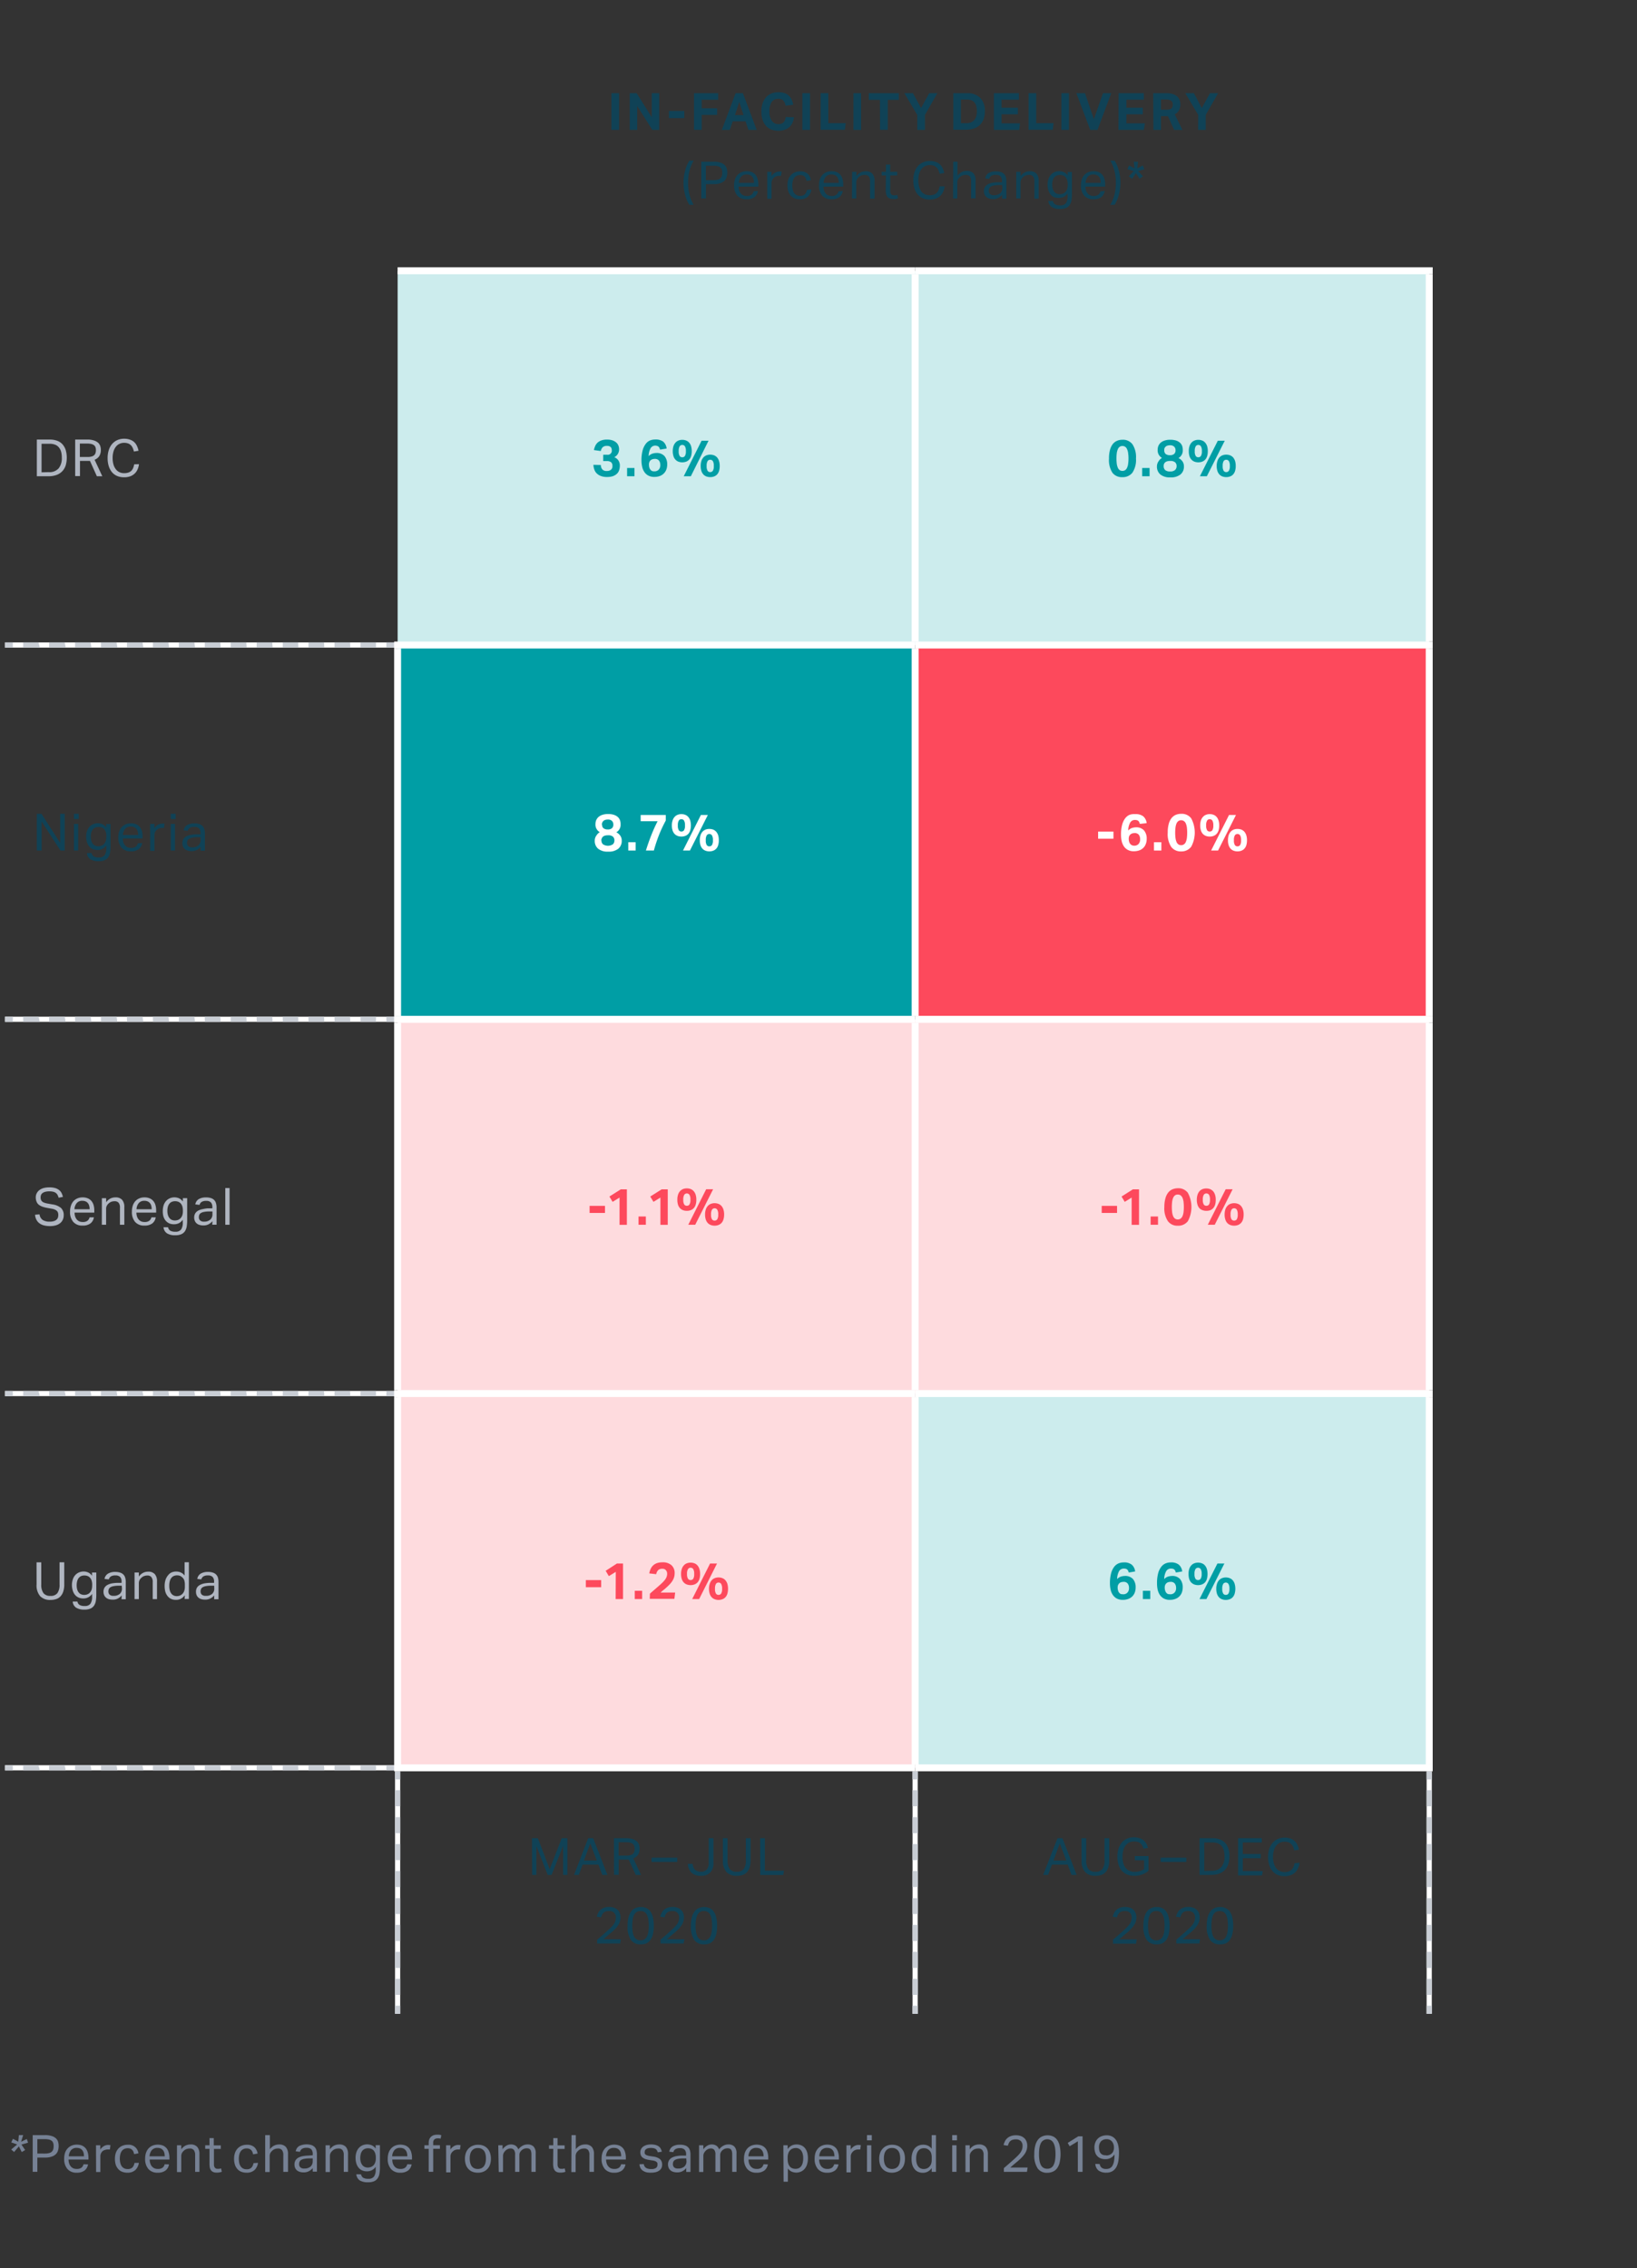 <svg xmlns="http://www.w3.org/2000/svg" viewBox="0 0 382.12 529.33" xml:space="preserve" width="382.12" height="529.33"><rect x="0" y="0" width="382.12" height="529.33" fill="#333333" stroke="none"/><g id="WEB"><path d="M213.62,325.23h120v87.35h-120Zm0-262h120v87.35h-120Zm-120.8,0h120.8v87.35H92.82Z" fill="#cceced"/><rect x="92.82" y="150.54" width="120.81" height="87.35" fill="#009ea5"/><rect x="213.62" y="150.54" width="120" height="87.35" fill="#fd495c"/><path d="M92.82,325.23h120.8v87.35H92.82Zm120.8-87.34h120v87.34h-120Zm-120.8,0h120.8v87.34H92.82Z" fill="#fedbde"/><rect x="1.17" y="149.93" width="90.84" height="1.21" fill="#fff"/><rect x="1.17" y="237.28" width="90.84" height="1.21" fill="#fff"/><rect x="1.17" y="324.62" width="90.84" height="1.21" fill="#fff"/><rect x="1.17" y="411.97" width="90.84" height="1.21" fill="#fff"/><rect x="92.21" y="413.39" width="1.21" height="56.59" fill="#fff"/><rect x="213.01" y="413.39" width="1.21" height="56.59" fill="#fff"/><rect x="333.01" y="413.39" width="1.21" height="56.59" fill="#fff"/><rect x="212.81" y="238.7" width="1.62" height="85.73" fill="#fff"/><rect x="332.81" y="238.7" width="1.62" height="85.73" fill="#fff"/><rect x="92" y="238.7" width="1.62" height="85.73" fill="#fff"/><path d="M87.77,151.15H84.14v-1.22h3.63Zm-6,0H78.08v-1.22h3.64Zm-6.06,0H72v-1.22h3.64Zm-6.06,0H66v-1.22H69.6Zm-6,0H59.91v-1.22h3.64Zm-6.06,0H53.85v-1.22h3.64Zm-6.06,0H47.8v-1.22h3.63Zm-6,0H41.74v-1.22h3.64Zm-6.06,0H35.69v-1.22h3.63Zm-6,0H29.63v-1.22h3.64Zm-6.06,0H23.57v-1.22h3.64Zm-6.06,0H17.52v-1.22h3.63Zm-6,0H11.46v-1.22H15.1Zm-6.06,0H5.41v-1.22H9Z" fill="#c8cdd4"/><path d="M92,151.15H90.19v-1.22H92Zm-89,0H1.17v-1.22H3Z" fill="#c8cdd4"/><path d="M87.77,238.49H84.14v-1.21h3.63Zm-6,0H78.08v-1.21h3.64Zm-6.06,0H72v-1.21h3.64Zm-6.06,0H66v-1.21H69.6Zm-6,0H59.91v-1.21h3.64Zm-6.06,0H53.85v-1.21h3.64Zm-6.06,0H47.8v-1.21h3.63Zm-6,0H41.74v-1.21h3.64Zm-6.06,0H35.69v-1.21h3.63Zm-6,0H29.63v-1.21h3.64Zm-6.06,0H23.57v-1.21h3.64Zm-6.06,0H17.52v-1.21h3.63Zm-6,0H11.46v-1.21H15.1Zm-6.06,0H5.41v-1.21H9Z" fill="#c8cdd4"/><path d="M92,238.49H90.19v-1.21H92Zm-89,0H1.17v-1.21H3Z" fill="#c8cdd4"/><path d="M87.77,325.84H84.14v-1.22h3.63Zm-6,0H78.08v-1.22h3.64Zm-6.06,0H72v-1.22h3.64Zm-6.06,0H66v-1.22H69.6Zm-6,0H59.91v-1.22h3.64Zm-6.06,0H53.85v-1.22h3.64Zm-6.06,0H47.8v-1.22h3.63Zm-6,0H41.74v-1.22h3.64Zm-6.06,0H35.69v-1.22h3.63Zm-6,0H29.63v-1.22h3.64Zm-6.06,0H23.57v-1.22h3.64Zm-6.06,0H17.52v-1.22h3.63Zm-6,0H11.46v-1.22H15.1Zm-6.06,0H5.41v-1.22H9Z" fill="#c8cdd4"/><path d="M92,325.84H90.19v-1.22H92Zm-89,0H1.17v-1.22H3Z" fill="#c8cdd4"/><path d="M87.77,413.19H84.14V412h3.63Zm-6,0H78.08V412h3.64Zm-6.06,0H72V412h3.64Zm-6.06,0H66V412H69.6Zm-6,0H59.91V412h3.64Zm-6.06,0H53.85V412h3.64Zm-6.06,0H47.8V412h3.63Zm-6,0H41.74V412h3.64Zm-6.06,0H35.69V412h3.63Zm-6,0H29.63V412h3.64Zm-6.06,0H23.57V412h3.64Zm-6.06,0H17.52V412h3.63Zm-6,0H11.46V412H15.1Zm-6.06,0H5.41V412H9Z" fill="#c8cdd4"/><path d="M92,413.19H90.19V412H92Zm-89,0H1.17V412H3Z" fill="#c8cdd4"/><path d="M93.42,465.57H92.21v-3.75h1.21Zm0-6.29H92.21v-3.75h1.21Zm0-6.29H92.21v-3.75h1.21Zm0-6.29H92.21V443h1.21Zm0-6.29H92.21v-3.75h1.21Zm0-6.28H92.21v-3.76h1.21Zm0-6.29H92.21v-3.75h1.21Zm0-6.29H92.21V417.8h1.21Z" fill="#c8cdd4"/><path d="M93.42,470H92.21V468.1h1.21Zm0-54.72H92.21v-1.87h1.21Z" fill="#c8cdd4"/><path d="M214.23,465.57H213v-3.75h1.22Zm0-6.29H213v-3.75h1.22Zm0-6.29H213v-3.75h1.22Zm0-6.29H213V443h1.22Zm0-6.29H213v-3.75h1.22Zm0-6.28H213v-3.76h1.22Zm0-6.29H213v-3.75h1.22Zm0-6.29H213V417.8h1.22Z" fill="#c8cdd4"/><path d="M214.23,470H213V468.1h1.22Zm0-54.72H213v-1.87h1.22Z" fill="#c8cdd4"/><path d="M334.22,465.57H333v-3.75h1.21Zm0-6.29H333v-3.75h1.21Zm0-6.29H333v-3.75h1.21Zm0-6.29H333V443h1.21Zm0-6.29H333v-3.75h1.21Zm0-6.28H333v-3.76h1.21Zm0-6.29H333v-3.75h1.21Zm0-6.29H333V417.8h1.21Z" fill="#c8cdd4"/><path d="M334.22,470H333V468.1h1.21Zm0-54.72H333v-1.87h1.21Z" fill="#c8cdd4"/><rect x="213.62" y="62.38" width="120.81" height="1.62" fill="#fff"/><rect x="332.81" y="64" width="1.62" height="85.73" fill="#fff"/><rect x="92" y="151.35" width="1.62" height="85.73" fill="#fff"/><rect x="92" y="237.08" width="121.62" height="1.62" fill="#fff"/><rect x="92" y="324.42" width="121.62" height="1.62" fill="#fff"/><rect x="92" y="326.04" width="1.62" height="85.73" fill="#fff"/><rect x="92" y="411.77" width="121.62" height="1.62" fill="#fff"/><rect x="92.81" y="62.38" width="120.81" height="1.62" fill="#fff"/><rect x="212.81" y="64" width="1.62" height="85.73" fill="#fff"/><rect x="92" y="149.73" width="121.62" height="1.62" fill="#fff"/><rect x="213.62" y="149.73" width="120.81" height="1.62" fill="#fff"/><rect x="212.81" y="151.35" width="1.62" height="85.73" fill="#fff"/><rect x="332.81" y="151.35" width="1.62" height="85.73" fill="#fff"/><rect x="213.62" y="237.08" width="120.81" height="1.62" fill="#fff"/><rect x="213.62" y="324.42" width="120.81" height="1.62" fill="#fff"/><rect x="212.81" y="326.04" width="1.62" height="85.73" fill="#fff"/><rect x="332.81" y="326.04" width="1.62" height="85.73" fill="#fff"/><rect x="213.62" y="411.77" width="120.81" height="1.62" fill="#fff"/><path d="M142.72,21.75h1.79v8.57h-1.79Z" fill="#104256"/><path d="M147,21.75h1.61l3.53,5.61V21.75h1.74v8.57h-1.6l-3.54-5.57v5.57H147Z" fill="#104256"/><path d="M156.15,25.9h3.59v1.66h-3.59Z" fill="#104256"/><path d="M162,21.75h5.63v1.53h-3.84v2h3.61v1.54h-3.61v3.48H162Z" fill="#104256"/><path d="M171.71,21.75h1.71l3.21,8.57h-1.92l-.68-2h-3l-.68,2H168.5Zm1.85,5.11-1-3.07-1,3.07Z" fill="#104256"/><path d="M185.32,27.35a3.77,3.77,0,0,1-.32,1.27,3.1,3.1,0,0,1-.7,1,3.21,3.21,0,0,1-1.11.66,4.82,4.82,0,0,1-3.23-.08,3.41,3.41,0,0,1-1.23-.91,4.06,4.06,0,0,1-.75-1.43,6.25,6.25,0,0,1-.25-1.84,6,6,0,0,1,.27-1.87,4.35,4.35,0,0,1,.79-1.42,3.51,3.51,0,0,1,1.25-.9,4.74,4.74,0,0,1,3.08-.1,2.83,2.83,0,0,1,1,.58,3,3,0,0,1,.67.93,5.2,5.2,0,0,1,.37,1.21l-1.78.23a2.42,2.42,0,0,0-.51-1.19,1.49,1.49,0,0,0-1.19-.43,1.8,1.8,0,0,0-1.57.77A3.89,3.89,0,0,0,179.6,26a3.65,3.65,0,0,0,.57,2.2,1.82,1.82,0,0,0,1.53.77,1.6,1.6,0,0,0,1.22-.43,2.1,2.1,0,0,0,.48-1.22Z" fill="#104256"/><path d="M187.29,21.75h1.79v8.57h-1.79Z" fill="#104256"/><path d="M191.56,21.75h1.79v7h4.06l-.2,1.54h-5.65Z" fill="#104256"/><path d="M199.22,21.75H201v8.57h-1.79Z" fill="#104256"/><path d="M205.39,23.3h-2.58V21.75h7V23.3h-2.58v7h-1.8Z" fill="#104256"/><path d="M214.11,26.82l-3-5.07h2L215,25.22l1.9-3.47h1.9l-2.89,5.07v3.5h-1.79Z" fill="#104256"/><path d="M222.52,21.75h3.21a4.17,4.17,0,0,1,3.06,1.07,4.21,4.21,0,0,1,1.1,3.16,5.15,5.15,0,0,1-.31,1.88A3.57,3.57,0,0,1,227.3,30a6,6,0,0,1-1.87.28h-2.91Zm2.94,7a3,3,0,0,0,1.19-.2,2,2,0,0,0,.8-.57,2.44,2.44,0,0,0,.45-.88,4.88,4.88,0,0,0,0-2.28,2.14,2.14,0,0,0-.4-.86,1.84,1.84,0,0,0-.71-.54,2.81,2.81,0,0,0-1.07-.19h-1.42v5.52Z" fill="#104256"/><path d="M232,21.75h5.84v1.52h-4.06v1.87h3.82v1.54h-3.82v2.11h4.31l-.18,1.53H232Z" fill="#104256"/><path d="M240.09,21.75h1.79v7h4.05l-.19,1.54h-5.65Z" fill="#104256"/><path d="M247.75,21.75h1.78v8.57h-1.78Z" fill="#104256"/><path d="M251.26,21.75h2l2.08,6.06,2.13-6.06h1.92l-3.21,8.57h-1.69Z" fill="#104256"/><path d="M261.12,21.75H267v1.52h-4.06v1.87h3.82v1.54h-3.82v2.11h4.31L267,30.32h-5.92Z" fill="#104256"/><path d="M269.19,21.75h3a5.21,5.21,0,0,1,1.67.23,2.79,2.79,0,0,1,1,.61,2.21,2.21,0,0,1,.52.84,3.25,3.25,0,0,1,.14.91,2.92,2.92,0,0,1-.3,1.39,2.34,2.34,0,0,1-1,.95L276,30.32h-1.93l-1.44-3.22H271v3.22h-1.76Zm3.15,3.86a2.29,2.29,0,0,0,.7-.09,1.11,1.11,0,0,0,.44-.25.84.84,0,0,0,.22-.39,2,2,0,0,0,.06-.5,1.27,1.27,0,0,0-.07-.44.84.84,0,0,0-.25-.37,1.09,1.09,0,0,0-.48-.26,2.76,2.76,0,0,0-.77-.09H271v2.39Z" fill="#104256"/><path d="M279.69,26.82l-3-5.07h2l1.84,3.47,1.91-3.47h1.9l-2.89,5.07v3.5h-1.79Z" fill="#104256"/><path d="M160.91,47.8a8.08,8.08,0,0,1-1-2.39,10.55,10.55,0,0,1-.36-2.76,10.67,10.67,0,0,1,.36-2.76,8.19,8.19,0,0,1,1-2.39h1a9.4,9.4,0,0,0-1,2.51,11.37,11.37,0,0,0-.29,2.64,11.51,11.51,0,0,0,.29,2.65,9.34,9.34,0,0,0,1,2.5Z" fill="#104256"/><path d="M163.7,37.74h2.87a4.9,4.9,0,0,1,1.56.21,2.38,2.38,0,0,1,1,.55,1.9,1.9,0,0,1,.5.81,3.46,3.46,0,0,1,.14,1,3.52,3.52,0,0,1-.15,1,1.92,1.92,0,0,1-.5.86,2.45,2.45,0,0,1-1,.59,4.59,4.59,0,0,1-1.55.22h-1.78v3.32H163.7Zm2.85,4.31a3.81,3.81,0,0,0,1-.12,1.37,1.37,0,0,0,.63-.35,1.24,1.24,0,0,0,.32-.54,2.93,2.93,0,0,0,0-1.44,1.12,1.12,0,0,0-.34-.51,1.53,1.53,0,0,0-.64-.31,4.18,4.18,0,0,0-1-.1h-1.75v3.37Z" fill="#104256"/><path d="M176.92,44.57a2.23,2.23,0,0,1-.8,1.42,2.88,2.88,0,0,1-1.84.51,2.75,2.75,0,0,1-2.17-.85,3.54,3.54,0,0,1-.76-2.4,4.52,4.52,0,0,1,.22-1.43,2.89,2.89,0,0,1,.61-1,2.62,2.62,0,0,1,.93-.64,3,3,0,0,1,1.17-.22,3.12,3.12,0,0,1,1.24.22,2.58,2.58,0,0,1,.85.63,2.9,2.9,0,0,1,.49,1,4.6,4.6,0,0,1,.16,1.21v.53h-4.61a2.73,2.73,0,0,0,.13.87,1.89,1.89,0,0,0,.36.69,1.67,1.67,0,0,0,.58.47,1.84,1.84,0,0,0,.8.16,1.77,1.77,0,0,0,1.14-.29,1.44,1.44,0,0,0,.49-.8ZM176,42.69a3.35,3.35,0,0,0-.09-.81,1.83,1.83,0,0,0-.3-.61,1.35,1.35,0,0,0-.53-.41,2,2,0,0,0-.78-.14,1.69,1.69,0,0,0-1.29.5,2.46,2.46,0,0,0-.55,1.47Z" fill="#104256"/><path d="M179.09,40.11h1v1a2.43,2.43,0,0,1,.81-.79,1.89,1.89,0,0,1,1-.28,2.87,2.87,0,0,1,.55,0l-.13,1-.24,0-.27,0a1.73,1.73,0,0,0-.58.1,1.69,1.69,0,0,0-.57.34,1.89,1.89,0,0,0-.41.53,1.54,1.54,0,0,0-.15.7v3.68h-1Z" fill="#104256"/><path d="M189.39,44.21a2.74,2.74,0,0,1-.82,1.68,2.62,2.62,0,0,1-1.86.61,3.24,3.24,0,0,1-1.25-.22,2.43,2.43,0,0,1-.91-.66,2.68,2.68,0,0,1-.55-1,4.84,4.84,0,0,1,0-2.72,3.1,3.1,0,0,1,.59-1,2.65,2.65,0,0,1,.94-.67,3.1,3.1,0,0,1,1.25-.24,2.5,2.5,0,0,1,1.72.54,2.53,2.53,0,0,1,.78,1.51l-1,.19a3,3,0,0,0-.16-.55,1.33,1.33,0,0,0-.28-.44,1.35,1.35,0,0,0-.44-.29,1.65,1.65,0,0,0-.62-.1,1.68,1.68,0,0,0-.84.19,1.55,1.55,0,0,0-.57.51,2.1,2.1,0,0,0-.32.78,4,4,0,0,0-.11.94,4.69,4.69,0,0,0,.1.95,2.28,2.28,0,0,0,.31.78,1.58,1.58,0,0,0,.57.52,1.7,1.7,0,0,0,.85.19,1.5,1.5,0,0,0,1.12-.38,2,2,0,0,0,.47-1Z" fill="#104256"/><path d="M196.73,44.57a2.27,2.27,0,0,1-.79,1.42,2.93,2.93,0,0,1-1.85.51,2.75,2.75,0,0,1-2.17-.85,3.54,3.54,0,0,1-.75-2.4,4.53,4.53,0,0,1,.21-1.43,3,3,0,0,1,.61-1,2.62,2.62,0,0,1,.93-.64,3,3,0,0,1,1.17-.22,3.09,3.09,0,0,1,1.24.22,2.48,2.48,0,0,1,.85.63,2.72,2.72,0,0,1,.49,1,4.22,4.22,0,0,1,.16,1.21v.53h-4.61a2.73,2.73,0,0,0,.13.87,1.89,1.89,0,0,0,.36.69,1.67,1.67,0,0,0,.58.47,1.84,1.84,0,0,0,.8.16,1.77,1.77,0,0,0,1.14-.29,1.51,1.51,0,0,0,.5-.8Zm-.94-1.88a3.32,3.32,0,0,0-.1-.81,1.52,1.52,0,0,0-.3-.61,1.35,1.35,0,0,0-.53-.41,2,2,0,0,0-.78-.14,1.69,1.69,0,0,0-1.29.5,2.4,2.4,0,0,0-.54,1.47Z" fill="#104256"/><path d="M198.91,40.11h1v1a2.76,2.76,0,0,1,1-.88,2.56,2.56,0,0,1,1.16-.26,2,2,0,0,1,1.57.57,2.49,2.49,0,0,1,.51,1.69v4.13h-1.05V42.39a1.85,1.85,0,0,0-.31-1.22,1.2,1.2,0,0,0-1-.35,2.09,2.09,0,0,0-.69.12,1.68,1.68,0,0,0-.62.38,1.91,1.91,0,0,0-.45.56,1.53,1.53,0,0,0-.16.76v3.67h-1Z" fill="#104256"/><path d="M206.8,40.94h-1v-.83h1V38.42h1v1.69h1.64v.83h-1.64v3.63a1.15,1.15,0,0,0,.2.73.71.71,0,0,0,.62.28,2.23,2.23,0,0,0,.47,0,1.9,1.9,0,0,0,.36-.09l.18.8a3.57,3.57,0,0,1-.52.14,3.33,3.33,0,0,1-.67,0,2.06,2.06,0,0,1-.85-.15,1.24,1.24,0,0,1-.51-.45,1.64,1.64,0,0,1-.26-.68,4.61,4.61,0,0,1-.07-.86Z" fill="#104256"/><path d="M220.51,43.49a4,4,0,0,1-.33,1.21,3,3,0,0,1-.68,1,2.94,2.94,0,0,1-1.05.64,4.18,4.18,0,0,1-1.44.23,4,4,0,0,1-1.59-.3,3.17,3.17,0,0,1-1.2-.88,4,4,0,0,1-.76-1.41,6.14,6.14,0,0,1-.27-1.9,6,6,0,0,1,.28-1.92,4.19,4.19,0,0,1,.81-1.42,3.41,3.41,0,0,1,1.22-.87,3.77,3.77,0,0,1,1.51-.3,4.26,4.26,0,0,1,1.37.2,2.8,2.8,0,0,1,1,.58,2.92,2.92,0,0,1,.65.89,5.26,5.26,0,0,1,.38,1.14l-1.08.18a4.45,4.45,0,0,0-.29-.85,2,2,0,0,0-.44-.64,1.73,1.73,0,0,0-.65-.4,2.51,2.51,0,0,0-.92-.14,2.33,2.33,0,0,0-1.13.26,2.41,2.41,0,0,0-.84.72,3.26,3.26,0,0,0-.52,1.11,5.48,5.48,0,0,0-.18,1.45,5.35,5.35,0,0,0,.18,1.44A3.46,3.46,0,0,0,215,44.6a2.41,2.41,0,0,0,.84.72,2.6,2.6,0,0,0,1.15.25,3,3,0,0,0,1-.15,1.76,1.76,0,0,0,.68-.43,2,2,0,0,0,.43-.66,4,4,0,0,0,.23-.84Z" fill="#104256"/><path d="M222.51,37.74h1V41a2.94,2.94,0,0,1,1-.85,2.55,2.55,0,0,1,1.15-.26,2,2,0,0,1,1.57.57,2.49,2.49,0,0,1,.51,1.69v4.13h-1.06V42.39a1.91,1.91,0,0,0-.3-1.22,1.19,1.19,0,0,0-1-.35,2.09,2.09,0,0,0-.69.12,1.64,1.64,0,0,0-.61.38,2,2,0,0,0-.46.56,1.65,1.65,0,0,0-.16.76v3.67h-1Z" fill="#104256"/><path d="M233.93,45.46a2.82,2.82,0,0,1-.85.7,2.5,2.5,0,0,1-1.28.3,2.93,2.93,0,0,1-.86-.12,1.65,1.65,0,0,1-.67-.35,1.49,1.49,0,0,1-.44-.58,2,2,0,0,1-.16-.81,1.82,1.82,0,0,1,.27-1,1.89,1.89,0,0,1,.72-.62,3.49,3.49,0,0,1,1-.32,7.23,7.23,0,0,1,1.16-.12l1.07,0v-.24a1.57,1.57,0,0,0-.34-1.14,1.45,1.45,0,0,0-1.09-.35,1.87,1.87,0,0,0-1.09.25,1.18,1.18,0,0,0-.46.68l-.94-.11a1.77,1.77,0,0,1,.8-1.24,3.28,3.28,0,0,1,1.73-.39,3.38,3.38,0,0,1,1.13.16,1.73,1.73,0,0,1,1.17,1.2,3.86,3.86,0,0,1,.12,1v4h-1Zm0-2.26-1,0a6.64,6.64,0,0,0-1,.12,2,2,0,0,0-.67.26,1,1,0,0,0-.35.4,1.54,1.54,0,0,0-.1.55,1.05,1.05,0,0,0,.28.75,1.28,1.28,0,0,0,.93.28,2.11,2.11,0,0,0,1.44-.45,1.57,1.57,0,0,0,.52-1.25Z" fill="#104256"/><path d="M237.22,40.11h1v1a2.84,2.84,0,0,1,1-.88,2.62,2.62,0,0,1,1.16-.26,2,2,0,0,1,1.57.57,2.49,2.49,0,0,1,.51,1.69v4.13h-1V42.39a1.84,1.84,0,0,0-.32-1.22,1.18,1.18,0,0,0-1-.35,2,2,0,0,0-.68.12,1.6,1.6,0,0,0-.62.38,2,2,0,0,0-.46.56,1.65,1.65,0,0,0-.16.76v3.67h-1Z" fill="#104256"/><path d="M245.78,46.89a1.25,1.25,0,0,0,.51.8,2.24,2.24,0,0,0,1.18.24,1.55,1.55,0,0,0,1.36-.54,2.83,2.83,0,0,0,.38-1.59v-.66a2.69,2.69,0,0,1-.87.78,2.53,2.53,0,0,1-1.2.27A2.72,2.72,0,0,1,246,46a2.36,2.36,0,0,1-.82-.68,3,3,0,0,1-.48-1,4.26,4.26,0,0,1-.17-1.21,4.06,4.06,0,0,1,.2-1.29,2.79,2.79,0,0,1,.55-1,2.55,2.55,0,0,1,.87-.65,2.79,2.79,0,0,1,1.14-.22,2.67,2.67,0,0,1,1,.21,2.21,2.21,0,0,1,.93.77v-.79h1V45.3a9,9,0,0,1-.11,1.45,2.89,2.89,0,0,1-.42,1.09,2,2,0,0,1-.85.69,3.43,3.43,0,0,1-1.39.24,3.5,3.5,0,0,1-1.92-.44,1.85,1.85,0,0,1-.81-1.44ZM249.23,43a3.37,3.37,0,0,0-.14-1,1.89,1.89,0,0,0-.4-.68,1.5,1.5,0,0,0-.58-.38,2.26,2.26,0,0,0-.69-.11,1.83,1.83,0,0,0-.71.13,1.35,1.35,0,0,0-.58.4,1.92,1.92,0,0,0-.38.71,3.44,3.44,0,0,0-.14,1,3.26,3.26,0,0,0,.15,1.06,2,2,0,0,0,.39.69,1.42,1.42,0,0,0,.56.39,1.77,1.77,0,0,0,.64.12,2,2,0,0,0,.75-.14,1.49,1.49,0,0,0,.59-.39,1.93,1.93,0,0,0,.4-.67,3,3,0,0,0,.14-.94Z" fill="#104256"/><path d="M257.88,44.57a2.27,2.27,0,0,1-.79,1.42,2.92,2.92,0,0,1-1.84.51,2.76,2.76,0,0,1-2.18-.85,3.54,3.54,0,0,1-.75-2.4,4.53,4.53,0,0,1,.21-1.43,3,3,0,0,1,.61-1,2.62,2.62,0,0,1,.93-.64,3,3,0,0,1,1.18-.22,3.07,3.07,0,0,1,1.23.22,2.48,2.48,0,0,1,.85.63,2.72,2.72,0,0,1,.49,1,4.22,4.22,0,0,1,.16,1.21v.53h-4.61a2.73,2.73,0,0,0,.13.87,1.89,1.89,0,0,0,.36.69,1.67,1.67,0,0,0,.58.47,1.86,1.86,0,0,0,.81.16,1.76,1.76,0,0,0,1.13-.29,1.51,1.51,0,0,0,.5-.8Zm-.94-1.88a3.32,3.32,0,0,0-.1-.81,1.52,1.52,0,0,0-.3-.61,1.35,1.35,0,0,0-.53-.41,2,2,0,0,0-.78-.14,1.69,1.69,0,0,0-1.29.5,2.4,2.4,0,0,0-.54,1.47Z" fill="#104256"/><path d="M259.18,47.8a9.34,9.34,0,0,0,1-2.5,11.51,11.51,0,0,0,.29-2.65,11.37,11.37,0,0,0-.29-2.64,9.4,9.4,0,0,0-1-2.51h1a8.19,8.19,0,0,1,1,2.39,10.67,10.67,0,0,1,.36,2.76,10.55,10.55,0,0,1-.36,2.76,8.08,8.08,0,0,1-1,2.39Z" fill="#104256"/><path d="M264.63,39.93l-1.47-.43.39-.88,1.27.66-.17-1.54h1l-.17,1.54,1.27-.66.37.88-1.45.43,1.13,1.22-.78.57-.86-1.32-.88,1.32-.78-.57Z" fill="#104256"/><path d="M8.6,102.58h3a5.09,5.09,0,0,1,1.67.26,3.16,3.16,0,0,1,1.25.78,3.78,3.78,0,0,1,.79,1.32,6.45,6.45,0,0,1,0,3.76,3.62,3.62,0,0,1-.85,1.36,3.49,3.49,0,0,1-1.34.81,5.24,5.24,0,0,1-1.78.28H8.6Zm2.77,7.61a2.84,2.84,0,0,0,2.33-.9,3.74,3.74,0,0,0,.73-2.46,5.31,5.31,0,0,0-.16-1.39,2.74,2.74,0,0,0-.51-1,2.07,2.07,0,0,0-.88-.65,3.33,3.33,0,0,0-1.28-.22H9.7v6.66Z" fill="#afb5c0"/><path d="M17.55,102.58h2.81a4.63,4.63,0,0,1,1.57.22,2.72,2.72,0,0,1,1,.55,1.88,1.88,0,0,1,.48.78,2.91,2.91,0,0,1,.13.87,2.69,2.69,0,0,1-.34,1.4,2.29,2.29,0,0,1-1.12.9l1.8,3.85H22.61L21,107.56a1.69,1.69,0,0,1-.33,0h-2v3.55H17.55Zm2.92,4.07a3.07,3.07,0,0,0,.94-.12,1.33,1.33,0,0,0,.59-.32,1,1,0,0,0,.3-.51,2.31,2.31,0,0,0,.09-.67,2.1,2.1,0,0,0-.1-.64,1,1,0,0,0-.33-.47,1.68,1.68,0,0,0-.63-.3,4,4,0,0,0-1-.1H18.64v3.13Z" fill="#afb5c0"/><path d="M32.44,108.33a3.94,3.94,0,0,1-.32,1.2,3,3,0,0,1-.69,1,3,3,0,0,1-1.05.64,4.17,4.17,0,0,1-1.43.22,4.11,4.11,0,0,1-1.6-.3,3.26,3.26,0,0,1-1.2-.87,4.33,4.33,0,0,1-.76-1.41,6.18,6.18,0,0,1-.27-1.9,6,6,0,0,1,.29-1.92,4.08,4.08,0,0,1,.8-1.42,3.53,3.53,0,0,1,1.22-.88,3.85,3.85,0,0,1,1.52-.3,4,4,0,0,1,1.37.21,2.88,2.88,0,0,1,1,.57,3,3,0,0,1,.64.89,5.09,5.09,0,0,1,.38,1.14l-1.08.18a3.94,3.94,0,0,0-.28-.84,2.19,2.19,0,0,0-.44-.65,1.87,1.87,0,0,0-.65-.4,2.74,2.74,0,0,0-.92-.14,2.44,2.44,0,0,0-1.13.26,2.25,2.25,0,0,0-.84.72,3.32,3.32,0,0,0-.53,1.12,5.41,5.41,0,0,0-.18,1.44,5.48,5.48,0,0,0,.18,1.45,3.32,3.32,0,0,0,.53,1.12,2.25,2.25,0,0,0,.84.72,2.45,2.45,0,0,0,1.14.25,2.93,2.93,0,0,0,1-.15,1.83,1.83,0,0,0,.69-.42,2.06,2.06,0,0,0,.42-.66,3.71,3.71,0,0,0,.23-.84Z" fill="#afb5c0"/><path d="M140.25,108.52a1.6,1.6,0,0,0,.4,1.09,1.37,1.37,0,0,0,1,.31,1.52,1.52,0,0,0,.94-.27,1,1,0,0,0,.37-.89,1.1,1.1,0,0,0-.31-.88,1.51,1.51,0,0,0-1-.27h-.84v-1.48h.94a.94.94,0,0,0,1.06-1.07,1.32,1.32,0,0,0-.06-.39.8.8,0,0,0-.19-.32,1,1,0,0,0-.35-.22,1.65,1.65,0,0,0-.54-.07,1.46,1.46,0,0,0-.92.26,1.59,1.59,0,0,0-.5.94l-1.61-.22a4.33,4.33,0,0,1,.32-1,2.41,2.41,0,0,1,.57-.77,2.7,2.7,0,0,1,.9-.5,3.9,3.9,0,0,1,1.26-.18,4.11,4.11,0,0,1,1.23.17,2.64,2.64,0,0,1,.88.48,1.75,1.75,0,0,1,.53.71,2.2,2.2,0,0,1,.18.88,2.08,2.08,0,0,1-.28,1.09,2,2,0,0,1-.84.78,2,2,0,0,1,1,.83,2.2,2.2,0,0,1,.3,1.13,3.4,3.4,0,0,1-.17,1.08,2,2,0,0,1-.53.84,2.83,2.83,0,0,1-.93.55,4.21,4.21,0,0,1-1.36.19,3.77,3.77,0,0,1-1.49-.25,2.79,2.79,0,0,1-1-.67,2.39,2.39,0,0,1-.51-.92,3.58,3.58,0,0,1-.18-1Z" fill="#009ea5"/><path d="M146.38,109.22h1.72v1.93h-1.72Z" fill="#009ea5"/><path d="M154.08,104.93a3.18,3.18,0,0,0-.14-.37,1,1,0,0,0-.19-.29.73.73,0,0,0-.31-.18A1.37,1.37,0,0,0,153,104a1.25,1.25,0,0,0-1.16.66,4,4,0,0,0-.43,1.79,2.12,2.12,0,0,1,.81-.55,3,3,0,0,1,1-.18,2.41,2.41,0,0,1,1.87.7,2.92,2.92,0,0,1,.65,2,3.23,3.23,0,0,1-.21,1.19,2.56,2.56,0,0,1-1.53,1.49,3.53,3.53,0,0,1-1.25.2,2.86,2.86,0,0,1-1.47-.34,2.54,2.54,0,0,1-.92-.89,3.51,3.51,0,0,1-.48-1.23,6.28,6.28,0,0,1-.14-1.36,8.66,8.66,0,0,1,.26-2.33,4.24,4.24,0,0,1,.7-1.51,2.5,2.5,0,0,1,1-.83,3.27,3.27,0,0,1,1.25-.24,2.94,2.94,0,0,1,1.87.51,2.47,2.47,0,0,1,.79,1.6ZM152.74,110a1.34,1.34,0,0,0,1-.37,1.5,1.5,0,0,0,.39-1.13,1.67,1.67,0,0,0-.3-1,1.18,1.18,0,0,0-1-.4,1.68,1.68,0,0,0-.5.07,1.22,1.22,0,0,0-.45.24,1,1,0,0,0-.3.45,1.45,1.45,0,0,0-.09.69,2.21,2.21,0,0,0,.09.59,1.6,1.6,0,0,0,.24.47,1.13,1.13,0,0,0,.4.32A1.4,1.4,0,0,0,152.74,110Z" fill="#009ea5"/><path d="M159.26,107.9a2.58,2.58,0,0,1-.88-.15,1.84,1.84,0,0,1-.7-.47,2,2,0,0,1-.47-.81,3.72,3.72,0,0,1-.17-1.18,3.77,3.77,0,0,1,.17-1.18,2.34,2.34,0,0,1,.48-.82,1.76,1.76,0,0,1,.7-.48,2.28,2.28,0,0,1,.87-.16,2.35,2.35,0,0,1,.89.16,1.76,1.76,0,0,1,.7.48,2.17,2.17,0,0,1,.46.82,4.3,4.3,0,0,1,0,2.36,2,2,0,0,1-.46.81,1.88,1.88,0,0,1-.71.47A2.56,2.56,0,0,1,159.26,107.9Zm0-1.18a.72.72,0,0,0,.62-.31,2,2,0,0,0,.22-1.12,2.07,2.07,0,0,0-.22-1.13.73.73,0,0,0-.62-.32.71.71,0,0,0-.61.32,2.16,2.16,0,0,0-.22,1.13,2.07,2.07,0,0,0,.22,1.12A.7.7,0,0,0,159.26,106.72Zm2,4.43H159.6l4.17-8.29h1.62Zm4.52.2a2.58,2.58,0,0,1-.88-.15,1.82,1.82,0,0,1-.7-.46,2.14,2.14,0,0,1-.47-.81,3.77,3.77,0,0,1-.17-1.18,3.72,3.72,0,0,1,.17-1.18,2.39,2.39,0,0,1,.48-.83,2,2,0,0,1,.7-.48,2.49,2.49,0,0,1,.87-.15,2.56,2.56,0,0,1,.89.15,2,2,0,0,1,.7.48,2.21,2.21,0,0,1,.46.83,3.72,3.72,0,0,1,.17,1.18,3.78,3.78,0,0,1-.16,1.18,2.12,2.12,0,0,1-.46.81,1.85,1.85,0,0,1-.71.46A2.56,2.56,0,0,1,165.74,111.35Zm0-1.17a.74.74,0,0,0,.62-.31,2,2,0,0,0,.22-1.12,2.11,2.11,0,0,0-.22-1.14.72.72,0,0,0-.62-.31.7.7,0,0,0-.61.31,2.2,2.2,0,0,0-.22,1.14,2.09,2.09,0,0,0,.22,1.12A.73.73,0,0,0,165.74,110.18Z" fill="#009ea5"/><path d="M262,111.36a2.77,2.77,0,0,1-2.31-1,5.39,5.39,0,0,1-.82-3.31,7.38,7.38,0,0,1,.22-2,4,4,0,0,1,.63-1.37,2.56,2.56,0,0,1,1-.79,3.11,3.11,0,0,1,1.32-.26,2.75,2.75,0,0,1,2.31,1.06,5.46,5.46,0,0,1,.82,3.31,5.39,5.39,0,0,1-.83,3.31A2.84,2.84,0,0,1,262,111.36Zm0-1.46a1.13,1.13,0,0,0,.67-.2,1.35,1.35,0,0,0,.43-.57,2.94,2.94,0,0,0,.24-.92,9.27,9.27,0,0,0,0-2.43,2.81,2.81,0,0,0-.24-.91,1.32,1.32,0,0,0-.43-.58,1.13,1.13,0,0,0-.67-.2,1.1,1.1,0,0,0-.66.2,1.31,1.31,0,0,0-.42.58,3.43,3.43,0,0,0-.24.91,10.58,10.58,0,0,0,0,2.43,3.62,3.62,0,0,0,.24.92,1.33,1.33,0,0,0,.42.57A1.1,1.1,0,0,0,262,109.9Z" fill="#009ea5"/><path d="M266.62,109.22h1.72v1.93h-1.72Z" fill="#009ea5"/><path d="M271.23,106.86a2,2,0,0,1-1-1.89,2.34,2.34,0,0,1,.18-.93,2.11,2.11,0,0,1,.55-.74,2.69,2.69,0,0,1,.92-.49,4.12,4.12,0,0,1,1.28-.18,4.65,4.65,0,0,1,1.32.17,2.6,2.6,0,0,1,.92.49,1.94,1.94,0,0,1,.53.74,2.67,2.67,0,0,1,.16,1,2,2,0,0,1-1,1.87,2.39,2.39,0,0,1,.92.77,1.94,1.94,0,0,1,.35,1.18,2.34,2.34,0,0,1-.79,1.87,3.53,3.53,0,0,1-2.37.69,3.48,3.48,0,0,1-2.36-.69,2.37,2.37,0,0,1-.78-1.87,2,2,0,0,1,.36-1.16A2.48,2.48,0,0,1,271.23,106.86Zm.4,1.94a1.22,1.22,0,0,0,.35.9,1.67,1.67,0,0,0,1.16.33,1.6,1.6,0,0,0,1.16-.35,1.23,1.23,0,0,0,.35-.91,1.17,1.17,0,0,0-.33-.86,1.65,1.65,0,0,0-1.18-.33,2.43,2.43,0,0,0-.72.09,1.13,1.13,0,0,0-.46.26.92.92,0,0,0-.26.38A1.53,1.53,0,0,0,271.63,108.8Zm.14-3.71a1.11,1.11,0,0,0,.32.86,1.6,1.6,0,0,0,1,.28,1.41,1.41,0,0,0,1-.3,1.11,1.11,0,0,0,.31-.87,1.15,1.15,0,0,0-.3-.8,1.32,1.32,0,0,0-1-.34,1.89,1.89,0,0,0-.63.1,1,1,0,0,0-.42.26,1,1,0,0,0-.24.37A1.31,1.31,0,0,0,271.77,105.09Z" fill="#009ea5"/><path d="M279.71,107.9a2.49,2.49,0,0,1-.87-.15,1.88,1.88,0,0,1-.71-.47,2,2,0,0,1-.47-.81,3.74,3.74,0,0,1-.16-1.18,3.5,3.5,0,0,1,.17-1.18,2.18,2.18,0,0,1,.47-.82,1.83,1.83,0,0,1,.7-.48,2.28,2.28,0,0,1,.87-.16,2.35,2.35,0,0,1,.89.16,1.69,1.69,0,0,1,.7.48,2.33,2.33,0,0,1,.47.82,3.78,3.78,0,0,1,.16,1.18,3.74,3.74,0,0,1-.16,1.18,2,2,0,0,1-.46.81,1.88,1.88,0,0,1-.71.47A2.56,2.56,0,0,1,279.71,107.9Zm0-1.18a.71.71,0,0,0,.62-.31,2,2,0,0,0,.22-1.12,2.07,2.07,0,0,0-.22-1.13.72.72,0,0,0-.62-.32.71.71,0,0,0-.6.32,2.07,2.07,0,0,0-.22,1.13,2,2,0,0,0,.22,1.12A.7.7,0,0,0,279.71,106.72Zm2,4.43h-1.62l4.18-8.29h1.62Zm4.52.2a2.49,2.49,0,0,1-.87-.15,1.85,1.85,0,0,1-.71-.46,2.14,2.14,0,0,1-.47-.81,3.77,3.77,0,0,1-.17-1.18,3.45,3.45,0,0,1,.18-1.18,2.23,2.23,0,0,1,.47-.83,2,2,0,0,1,.71-.48,2.39,2.39,0,0,1,.86-.15,2.56,2.56,0,0,1,.89.15,2,2,0,0,1,.71.48,2.53,2.53,0,0,1,.46.83,3.74,3.74,0,0,1,.16,1.18,3.78,3.78,0,0,1-.16,1.18,2.12,2.12,0,0,1-.46.81,1.85,1.85,0,0,1-.71.46A2.56,2.56,0,0,1,286.19,111.35Zm0-1.17a.73.73,0,0,0,.62-.31,2,2,0,0,0,.23-1.12,2.09,2.09,0,0,0-.23-1.14.71.71,0,0,0-.62-.31.7.7,0,0,0-.6.31,2.11,2.11,0,0,0-.22,1.14,2,2,0,0,0,.22,1.12A.72.72,0,0,0,286.19,110.18Z" fill="#009ea5"/><path d="M8.6,189.93H9.69l4.36,6.8v-6.8h1.06v8.57h-1l-4.39-6.77v6.77H8.6Z" fill="#104256"/><path d="M17.26,189.93h1.12v1.21H17.26Zm0,2.36h1v6.21h-1Z" fill="#104256"/><path d="M21.38,199.07a1.25,1.25,0,0,0,.51.81,2.24,2.24,0,0,0,1.18.24,1.54,1.54,0,0,0,1.36-.55,2.78,2.78,0,0,0,.38-1.59v-.66a2.48,2.48,0,0,1-.87.78,2.52,2.52,0,0,1-1.19.28,2.66,2.66,0,0,1-1.17-.25,2.28,2.28,0,0,1-.83-.67,3.25,3.25,0,0,1-.48-1,4.32,4.32,0,0,1-.16-1.21A4,4,0,0,1,20.3,194a2.93,2.93,0,0,1,.55-1,2.4,2.4,0,0,1,.87-.64,2.81,2.81,0,0,1,1.15-.23,2.66,2.66,0,0,1,1,.21,2.29,2.29,0,0,1,.93.77v-.79h1v5.2a7.88,7.88,0,0,1-.11,1.44,2.82,2.82,0,0,1-.42,1.09,1.9,1.9,0,0,1-.85.7,3.43,3.43,0,0,1-1.39.24,3.64,3.64,0,0,1-1.92-.44,1.87,1.87,0,0,1-.81-1.45Zm3.45-3.91a3.09,3.09,0,0,0-.14-1,1.84,1.84,0,0,0-.4-.67,1.31,1.31,0,0,0-.58-.38A2,2,0,0,0,23,193a2.08,2.08,0,0,0-.71.13,1.51,1.51,0,0,0-.58.4,2,2,0,0,0-.38.71,3.54,3.54,0,0,0-.14,1,3.26,3.26,0,0,0,.15,1.06,2,2,0,0,0,.39.7,1.51,1.51,0,0,0,.56.38,1.77,1.77,0,0,0,.64.12,2,2,0,0,0,.75-.13,1.51,1.51,0,0,0,.59-.4,1.88,1.88,0,0,0,.4-.66,2.75,2.75,0,0,0,.14-.95Z" fill="#104256"/><path d="M33.19,196.76a2.23,2.23,0,0,1-.8,1.41,2.84,2.84,0,0,1-1.84.52,2.77,2.77,0,0,1-2.18-.86,3.51,3.51,0,0,1-.75-2.39,4.44,4.44,0,0,1,.21-1.43,3,3,0,0,1,.61-1,2.62,2.62,0,0,1,.93-.64,3.34,3.34,0,0,1,2.41,0,2.25,2.25,0,0,1,.85.63,2.68,2.68,0,0,1,.49.95,4.22,4.22,0,0,1,.16,1.21v.53H28.67a3,3,0,0,0,.13.87,2,2,0,0,0,.36.7,1.74,1.74,0,0,0,.58.46,1.86,1.86,0,0,0,.81.17,1.77,1.77,0,0,0,1.14-.3,1.47,1.47,0,0,0,.49-.79Zm-.95-1.89a3.3,3.3,0,0,0-.1-.8,1.56,1.56,0,0,0-.3-.62,1.33,1.33,0,0,0-.53-.4,1.81,1.81,0,0,0-.78-.15,1.66,1.66,0,0,0-1.29.51,2.4,2.4,0,0,0-.54,1.46Z" fill="#104256"/><path d="M35.05,192.29h1v1a2.53,2.53,0,0,1,.81-.79,2,2,0,0,1,1-.28,2.79,2.79,0,0,1,.55,0l-.13,1-.24,0-.26,0a1.76,1.76,0,0,0-.59.11,1.54,1.54,0,0,0-.57.34,1.76,1.76,0,0,0-.41.53,1.52,1.52,0,0,0-.15.69v3.69h-1Z" fill="#104256"/><path d="M39.85,189.93H41v1.21H39.85Zm0,2.36h1v6.21h-1Z" fill="#104256"/><path d="M46.83,197.64a3,3,0,0,1-.85.71,2.65,2.65,0,0,1-1.29.29,2.86,2.86,0,0,1-.85-.12,1.89,1.89,0,0,1-.68-.34,1.66,1.66,0,0,1-.43-.58,1.94,1.94,0,0,1-.16-.82,1.79,1.79,0,0,1,.27-1,1.92,1.92,0,0,1,.72-.63,3.52,3.52,0,0,1,1-.32,11,11,0,0,1,1.17-.12l1.07,0v-.24a1.65,1.65,0,0,0-.34-1.14,1.47,1.47,0,0,0-1.09-.34,1.93,1.93,0,0,0-1.09.24,1.12,1.12,0,0,0-.46.68l-.95-.11a1.75,1.75,0,0,1,.81-1.24,3.27,3.27,0,0,1,1.72-.39,3.44,3.44,0,0,1,1.14.16,1.87,1.87,0,0,1,.75.46,1.71,1.71,0,0,1,.41.75,3.39,3.39,0,0,1,.13,1v4h-1Zm0-2.25-1,0a6.78,6.78,0,0,0-1.06.12,2.06,2.06,0,0,0-.66.26.89.89,0,0,0-.35.4,1.4,1.4,0,0,0-.1.56,1,1,0,0,0,.28.75,1.32,1.32,0,0,0,.93.28,2.06,2.06,0,0,0,1.44-.46,1.59,1.59,0,0,0,.52-1.25Z" fill="#104256"/><path d="M140,194.21a2,2,0,0,1-1-1.89,2.34,2.34,0,0,1,.18-.93,2.11,2.11,0,0,1,.55-.74,2.53,2.53,0,0,1,.92-.49,4.1,4.1,0,0,1,1.27-.18,4.34,4.34,0,0,1,1.33.17,2.6,2.6,0,0,1,.92.49,1.87,1.87,0,0,1,.53.74,2.63,2.63,0,0,1,.16,1,2,2,0,0,1-1,1.87,2.31,2.31,0,0,1,.92.77,1.93,1.93,0,0,1,.35,1.17,2.35,2.35,0,0,1-.79,1.88,3.54,3.54,0,0,1-2.38.69,3.47,3.47,0,0,1-2.35-.69,2.37,2.37,0,0,1-.78-1.88,1.94,1.94,0,0,1,.36-1.15A2.48,2.48,0,0,1,140,194.21Zm.4,1.93a1.15,1.15,0,0,0,.35.9,2.12,2.12,0,0,0,2.32,0,1.23,1.23,0,0,0,.35-.91,1.17,1.17,0,0,0-.33-.86,1.65,1.65,0,0,0-1.18-.33,2.43,2.43,0,0,0-.72.09,1.25,1.25,0,0,0-.46.25,1,1,0,0,0-.26.39A1.51,1.51,0,0,0,140.35,196.14Zm.14-3.7a1.07,1.07,0,0,0,.32.85,1.54,1.54,0,0,0,1,.29,1.41,1.41,0,0,0,1-.3,1.11,1.11,0,0,0,.31-.87,1.15,1.15,0,0,0-.3-.8,1.29,1.29,0,0,0-1-.34,1.67,1.67,0,0,0-.63.1,1,1,0,0,0-.42.26.91.91,0,0,0-.24.37A1.27,1.27,0,0,0,140.49,192.44Z" fill="#fff"/><path d="M146.66,196.56h1.71v1.94h-1.71Z" fill="#fff"/><path d="M150.77,198.5c.39-1.25.81-2.44,1.26-3.58s.94-2.22,1.47-3.26h-3.95V190.2h5.86v1.3a32,32,0,0,0-1.58,3.37,35.09,35.09,0,0,0-1.2,3.63Z" fill="#fff"/><path d="M159.05,195.24a2.49,2.49,0,0,1-.87-.15,1.85,1.85,0,0,1-.71-.46,2.14,2.14,0,0,1-.47-.81,3.72,3.72,0,0,1-.17-1.18,3.45,3.45,0,0,1,.18-1.18,2.18,2.18,0,0,1,.47-.82,1.83,1.83,0,0,1,.7-.48,2.28,2.28,0,0,1,.87-.16,2.35,2.35,0,0,1,.89.16,1.69,1.69,0,0,1,.7.48,2.33,2.33,0,0,1,.47.82,4.43,4.43,0,0,1,0,2.36,2.12,2.12,0,0,1-.46.81,1.85,1.85,0,0,1-.71.46A2.56,2.56,0,0,1,159.05,195.24Zm0-1.17a.71.71,0,0,0,.62-.31,2,2,0,0,0,.22-1.12,2.07,2.07,0,0,0-.22-1.13.69.69,0,0,0-.62-.32.68.68,0,0,0-.6.32,2.07,2.07,0,0,0-.22,1.13,2,2,0,0,0,.22,1.12A.7.7,0,0,0,159.05,194.07Zm2,4.43h-1.62l4.18-8.3h1.62Zm4.52.2a2.49,2.49,0,0,1-.87-.15,1.85,1.85,0,0,1-.71-.46,2.14,2.14,0,0,1-.47-.81,3.77,3.77,0,0,1-.17-1.18,3.55,3.55,0,0,1,.18-1.19,2.26,2.26,0,0,1,.47-.82,2.08,2.08,0,0,1,.7-.48,2.49,2.49,0,0,1,.87-.15,2.56,2.56,0,0,1,.89.15,1.9,1.9,0,0,1,.7.48,2.42,2.42,0,0,1,.47.82,3.85,3.85,0,0,1,.16,1.19,3.78,3.78,0,0,1-.16,1.18,2.12,2.12,0,0,1-.46.81,1.85,1.85,0,0,1-.71.46A2.56,2.56,0,0,1,165.53,198.7Zm0-1.18a.72.72,0,0,0,.62-.3,2,2,0,0,0,.22-1.12,2.08,2.08,0,0,0-.22-1.14.72.72,0,0,0-.62-.32.71.71,0,0,0-.6.32,2.08,2.08,0,0,0-.22,1.14,2,2,0,0,0,.22,1.12A.71.71,0,0,0,165.53,197.52Z" fill="#fff"/><path d="M256.33,194.08h3.58v1.66h-3.58Z" fill="#fff"/><path d="M266.07,192.28a2.64,2.64,0,0,0-.13-.37,1,1,0,0,0-.19-.29.91.91,0,0,0-.32-.19,1.63,1.63,0,0,0-.49-.06,1.23,1.23,0,0,0-1.15.66,3.8,3.8,0,0,0-.43,1.79,2.17,2.17,0,0,1,.8-.55,3.06,3.06,0,0,1,1-.19,2.43,2.43,0,0,1,1.87.71,2.9,2.9,0,0,1,.64,2,3.18,3.18,0,0,1-.21,1.18,2.47,2.47,0,0,1-.59.92,2.62,2.62,0,0,1-.94.58,3.66,3.66,0,0,1-1.24.2,2.81,2.81,0,0,1-1.47-.34,2.65,2.65,0,0,1-.93-.89,3.72,3.72,0,0,1-.48-1.23,7,7,0,0,1-.14-1.37,9,9,0,0,1,.26-2.32,4.47,4.47,0,0,1,.7-1.52,2.69,2.69,0,0,1,1-.82A3.36,3.36,0,0,1,265,190a2.9,2.9,0,0,1,1.86.51,2.48,2.48,0,0,1,.8,1.6Zm-1.33,5.09a1.35,1.35,0,0,0,1-.37,1.5,1.5,0,0,0,.39-1.13,1.66,1.66,0,0,0-.3-1.05,1.18,1.18,0,0,0-1-.39,1.79,1.79,0,0,0-.51.07,1.26,1.26,0,0,0-.44.24,1.2,1.2,0,0,0-.31.44,1.83,1.83,0,0,0-.09.7,2.28,2.28,0,0,0,.1.59,1.23,1.23,0,0,0,.24.47,1,1,0,0,0,.39.31A1.26,1.26,0,0,0,264.74,197.37Z" fill="#fff"/><path d="M269.37,196.56h1.72v1.94h-1.72Z" fill="#fff"/><path d="M275.71,198.71a2.75,2.75,0,0,1-2.31-1.05,5.41,5.41,0,0,1-.82-3.32,7.48,7.48,0,0,1,.22-2,3.89,3.89,0,0,1,.63-1.36,2.65,2.65,0,0,1,1-.8,3.34,3.34,0,0,1,1.32-.25,2.73,2.73,0,0,1,2.31,1.06,7,7,0,0,1,0,6.62A2.82,2.82,0,0,1,275.71,198.71Zm0-1.46a1.1,1.1,0,0,0,.66-.2,1.34,1.34,0,0,0,.44-.58,3.43,3.43,0,0,0,.24-.91,10.58,10.58,0,0,0,0-2.43,3.62,3.62,0,0,0-.24-.92,1.36,1.36,0,0,0-.44-.57,1.1,1.1,0,0,0-.66-.2,1.06,1.06,0,0,0-.66.2,1.35,1.35,0,0,0-.43.57,3.64,3.64,0,0,0-.23.92,10.58,10.58,0,0,0,0,2.43,3.45,3.45,0,0,0,.23.91,1.32,1.32,0,0,0,.43.58A1.06,1.06,0,0,0,275.72,197.25Z" fill="#fff"/><path d="M282.38,195.24a2.54,2.54,0,0,1-.88-.15,1.93,1.93,0,0,1-.71-.46,2.12,2.12,0,0,1-.46-.81,3.46,3.46,0,0,1-.17-1.18,3.72,3.72,0,0,1,.17-1.18,2.34,2.34,0,0,1,.48-.82,1.76,1.76,0,0,1,.7-.48,2.28,2.28,0,0,1,.87-.16,2.35,2.35,0,0,1,.89.16,1.76,1.76,0,0,1,.7.48,2.31,2.31,0,0,1,.46.82,3.72,3.72,0,0,1,.17,1.18,4.06,4.06,0,0,1-.16,1.18,2.14,2.14,0,0,1-.47.81,1.82,1.82,0,0,1-.7.46A2.56,2.56,0,0,1,282.38,195.24Zm0-1.17a.72.72,0,0,0,.62-.31,2.09,2.09,0,0,0,.22-1.12,2.16,2.16,0,0,0-.22-1.13.71.71,0,0,0-.62-.32.69.69,0,0,0-.61.32,2.07,2.07,0,0,0-.22,1.13,2,2,0,0,0,.22,1.12A.7.7,0,0,0,282.38,194.07Zm1.95,4.43h-1.62l4.18-8.3h1.62Zm4.53.2a2.54,2.54,0,0,1-.88-.15,1.85,1.85,0,0,1-.71-.46,2.26,2.26,0,0,1-.46-.81,3.5,3.5,0,0,1-.17-1.18,3.83,3.83,0,0,1,.17-1.19,2.43,2.43,0,0,1,.48-.82,2,2,0,0,1,.7-.48,2.49,2.49,0,0,1,.87-.15,2.6,2.6,0,0,1,.89.15,2,2,0,0,1,.7.48,2.4,2.4,0,0,1,.46.82,3.83,3.83,0,0,1,.17,1.19,4.11,4.11,0,0,1-.16,1.18,2.14,2.14,0,0,1-.47.81,1.82,1.82,0,0,1-.7.46A2.6,2.6,0,0,1,288.86,198.7Zm0-1.18a.74.74,0,0,0,.62-.3,2.12,2.12,0,0,0,.22-1.12,2.18,2.18,0,0,0-.22-1.14.73.73,0,0,0-.62-.32.71.71,0,0,0-.61.32,2.08,2.08,0,0,0-.22,1.14,2,2,0,0,0,.22,1.12A.72.72,0,0,0,288.86,197.52Z" fill="#fff"/><path d="M9.23,283.41a1.88,1.88,0,0,0,.72,1.3,2.92,2.92,0,0,0,1.7.4,2.84,2.84,0,0,0,.94-.13,1.56,1.56,0,0,0,.6-.33,1.15,1.15,0,0,0,.33-.49,2,2,0,0,0,.09-.6,1.91,1.91,0,0,0-.06-.48,1,1,0,0,0-.23-.43,1.46,1.46,0,0,0-.48-.33,2.76,2.76,0,0,0-.79-.23L11,281.9a7,7,0,0,1-1.12-.29,3,3,0,0,1-.84-.46,1.73,1.73,0,0,1-.51-.71,2.59,2.59,0,0,1-.18-1,2,2,0,0,1,.25-1,2.22,2.22,0,0,1,.66-.74,3.05,3.05,0,0,1,1-.45,5.44,5.44,0,0,1,1.25-.14,4.77,4.77,0,0,1,1.42.18,2.73,2.73,0,0,1,.93.5,2.23,2.23,0,0,1,.55.72,5,5,0,0,1,.28.82l-1,.2a3.41,3.41,0,0,0-.25-.64,1.39,1.39,0,0,0-.4-.47,1.67,1.67,0,0,0-.6-.28,3.62,3.62,0,0,0-.88-.1,3.84,3.84,0,0,0-1,.11,1.82,1.82,0,0,0-.64.3,1,1,0,0,0-.34.44,1.42,1.42,0,0,0-.1.55,1.46,1.46,0,0,0,.08.54.93.93,0,0,0,.26.41,1.45,1.45,0,0,0,.49.29,4.29,4.29,0,0,0,.74.2l1.2.21a3.93,3.93,0,0,1,2,.84,2.25,2.25,0,0,1,.62,1.71,2.39,2.39,0,0,1-.2,1,2.25,2.25,0,0,1-.59.79,2.9,2.9,0,0,1-1,.53,4.79,4.79,0,0,1-1.38.19,5.83,5.83,0,0,1-1.38-.15,3.16,3.16,0,0,1-1.07-.47,2.42,2.42,0,0,1-.73-.83,3,3,0,0,1-.34-1.2Z" fill="#afb5c0"/><path d="M21.92,284.1a2.25,2.25,0,0,1-.8,1.42,2.9,2.9,0,0,1-1.84.51,2.72,2.72,0,0,1-2.17-.85,3.47,3.47,0,0,1-.76-2.4,4.15,4.15,0,0,1,.22-1.42,2.84,2.84,0,0,1,.6-1.05,2.62,2.62,0,0,1,.93-.64,3,3,0,0,1,1.18-.22,2.87,2.87,0,0,1,1.23.23,2.18,2.18,0,0,1,.85.63,2.6,2.6,0,0,1,.49.95,4.22,4.22,0,0,1,.16,1.21V283h-4.6a3,3,0,0,0,.12.87,2.43,2.43,0,0,0,.36.7,1.74,1.74,0,0,0,.58.46,1.89,1.89,0,0,0,.81.16,1.77,1.77,0,0,0,1.14-.29,1.46,1.46,0,0,0,.49-.8Zm-1-1.88a2.9,2.9,0,0,0-.1-.81,1.59,1.59,0,0,0-.3-.61,1.3,1.3,0,0,0-.52-.4,1.87,1.87,0,0,0-.78-.15,1.63,1.63,0,0,0-1.29.51,2.41,2.41,0,0,0-.55,1.46Z" fill="#afb5c0"/><path d="M23.78,279.64h1v.95a2.76,2.76,0,0,1,1-.88,2.59,2.59,0,0,1,1.16-.26,2,2,0,0,1,1.57.57,2.5,2.5,0,0,1,.51,1.7v4.12H28v-3.92a1.85,1.85,0,0,0-.31-1.22,1.24,1.24,0,0,0-1-.35,2.09,2.09,0,0,0-.69.12,1.82,1.82,0,0,0-.62.38,1.91,1.91,0,0,0-.45.56,1.56,1.56,0,0,0-.16.76v3.67h-1Z" fill="#afb5c0"/><path d="M36.35,284.1a2.24,2.24,0,0,1-.79,1.42,2.93,2.93,0,0,1-1.85.51,2.75,2.75,0,0,1-2.17-.85,3.52,3.52,0,0,1-.75-2.4,4.42,4.42,0,0,1,.21-1.42,3,3,0,0,1,.61-1.05,2.62,2.62,0,0,1,.93-.64,3,3,0,0,1,1.17-.22,2.92,2.92,0,0,1,1.24.23,2.25,2.25,0,0,1,.85.63,2.6,2.6,0,0,1,.49.95,4.22,4.22,0,0,1,.16,1.21V283H31.84a2.73,2.73,0,0,0,.13.87,2,2,0,0,0,.36.7,1.65,1.65,0,0,0,.58.46,1.84,1.84,0,0,0,.8.16,1.77,1.77,0,0,0,1.14-.29,1.47,1.47,0,0,0,.5-.8Zm-.94-1.88a3.32,3.32,0,0,0-.1-.81,1.59,1.59,0,0,0-.3-.61,1.33,1.33,0,0,0-.53-.4,1.81,1.81,0,0,0-.78-.15,1.66,1.66,0,0,0-1.29.51,2.34,2.34,0,0,0-.54,1.46Z" fill="#afb5c0"/><path d="M39.23,286.42a1.23,1.23,0,0,0,.51.8,2.3,2.3,0,0,0,1.19.24,1.55,1.55,0,0,0,1.36-.54,2.83,2.83,0,0,0,.38-1.59v-.66a2.69,2.69,0,0,1-.87.78,2.53,2.53,0,0,1-1.2.27,2.66,2.66,0,0,1-1.17-.24,2.44,2.44,0,0,1-.82-.67,3.06,3.06,0,0,1-.49-1A4.79,4.79,0,0,1,38,282.6a4.37,4.37,0,0,1,.19-1.29,2.9,2.9,0,0,1,.56-1,2.4,2.4,0,0,1,.87-.64,2.64,2.64,0,0,1,1.14-.23,2.67,2.67,0,0,1,1,.21,2.29,2.29,0,0,1,.93.77v-.79h1v5.2a9,9,0,0,1-.11,1.44,2.89,2.89,0,0,1-.42,1.09,2,2,0,0,1-.85.69,3.43,3.43,0,0,1-1.39.24,3.5,3.5,0,0,1-1.92-.44,1.83,1.83,0,0,1-.82-1.44Zm3.46-3.91a3.37,3.37,0,0,0-.14-1,1.89,1.89,0,0,0-.4-.68,1.44,1.44,0,0,0-.58-.37,2,2,0,0,0-.69-.12,1.88,1.88,0,0,0-.72.13,1.32,1.32,0,0,0-.57.4,1.93,1.93,0,0,0-.39.71,3.51,3.51,0,0,0-.13,1,3.26,3.26,0,0,0,.15,1.06,1.89,1.89,0,0,0,.39.69,1.39,1.39,0,0,0,.55.39,1.87,1.87,0,0,0,.65.12,2.27,2.27,0,0,0,.75-.13,1.81,1.81,0,0,0,.59-.4,1.93,1.93,0,0,0,.4-.67,2.91,2.91,0,0,0,.14-.94Z" fill="#afb5c0"/><path d="M49.59,285a3,3,0,0,1-.85.7,2.54,2.54,0,0,1-1.29.3,2.86,2.86,0,0,1-.85-.12,1.76,1.76,0,0,1-.68-.35,1.5,1.5,0,0,1-.43-.58,1.86,1.86,0,0,1-.16-.81,1.77,1.77,0,0,1,.27-1,1.83,1.83,0,0,1,.72-.63,3.52,3.52,0,0,1,1-.32A7.48,7.48,0,0,1,48.5,282l1.07,0v-.24a1.62,1.62,0,0,0-.34-1.14,1.47,1.47,0,0,0-1.09-.35,1.92,1.92,0,0,0-1.09.25,1.09,1.09,0,0,0-.46.68l-1-.11a1.75,1.75,0,0,1,.81-1.24,3.27,3.27,0,0,1,1.72-.39,3.44,3.44,0,0,1,1.14.16,1.87,1.87,0,0,1,.75.46,1.71,1.71,0,0,1,.41.75,3.35,3.35,0,0,1,.13,1v4h-1Zm0-2.26-1,0a6.78,6.78,0,0,0-1.06.12,2.06,2.06,0,0,0-.66.26.89.89,0,0,0-.35.4,1.38,1.38,0,0,0-.1.55,1,1,0,0,0,.28.75,1.28,1.28,0,0,0,.93.29,2.11,2.11,0,0,0,1.44-.46,1.59,1.59,0,0,0,.52-1.25Z" fill="#afb5c0"/><path d="M52.59,277.27h1v8.57h-1Z" fill="#afb5c0"/><path d="M137.63,281.43h3.59v1.65h-3.59Z" fill="#fd495c"/><path d="M144.62,279.49l-1.62,1-.75-1.24,2.66-1.68h1.42v8.29h-1.71Z" fill="#fd495c"/><path d="M149.05,283.91h1.71v1.93h-1.71Z" fill="#fd495c"/><path d="M154.16,279.49l-1.62,1-.75-1.24,2.66-1.68h1.42v8.29h-1.71Z" fill="#fd495c"/><path d="M160.33,282.59a2.5,2.5,0,0,1-.88-.15,1.85,1.85,0,0,1-.71-.46,2.14,2.14,0,0,1-.47-.81,3.78,3.78,0,0,1-.16-1.18,3.46,3.46,0,0,1,.17-1.18,2.23,2.23,0,0,1,.47-.83,2.08,2.08,0,0,1,.7-.48,2.5,2.5,0,0,1,.88-.15,2.54,2.54,0,0,1,.88.15,1.83,1.83,0,0,1,.7.48,2.37,2.37,0,0,1,.47.83,3.74,3.74,0,0,1,.16,1.18,3.78,3.78,0,0,1-.16,1.18,2,2,0,0,1-.46.81,1.78,1.78,0,0,1-.71.46A2.54,2.54,0,0,1,160.33,282.59Zm0-1.18a.72.72,0,0,0,.61-.3,2,2,0,0,0,.22-1.12,2.11,2.11,0,0,0-.22-1.14.74.74,0,0,0-1.22,0,2.11,2.11,0,0,0-.22,1.14,2,2,0,0,0,.22,1.12A.72.72,0,0,0,160.33,281.41Zm1.95,4.43h-1.62l4.18-8.29h1.62Zm4.52.21a2.49,2.49,0,0,1-.87-.15,2,2,0,0,1-.71-.46,2.28,2.28,0,0,1-.47-.81,3.83,3.83,0,0,1-.17-1.19,3.49,3.49,0,0,1,.18-1.18,2.18,2.18,0,0,1,.47-.82,1.79,1.79,0,0,1,.71-.48,2.39,2.39,0,0,1,.86-.16,2.56,2.56,0,0,1,.89.16,1.79,1.79,0,0,1,.71.48,2.31,2.31,0,0,1,.46.82,3.77,3.77,0,0,1,.17,1.18,3.83,3.83,0,0,1-.17,1.19,2.12,2.12,0,0,1-.46.81,2,2,0,0,1-.71.46A2.56,2.56,0,0,1,166.8,286.05Zm0-1.18a.71.71,0,0,0,.62-.3,2,2,0,0,0,.23-1.13,2,2,0,0,0-.23-1.13.74.74,0,0,0-1.22,0,2.07,2.07,0,0,0-.22,1.13,2,2,0,0,0,.22,1.13A.71.71,0,0,0,166.8,284.87Z" fill="#fd495c"/><path d="M257.17,281.43h3.58v1.65h-3.58Z" fill="#fd495c"/><path d="M264.16,279.49l-1.62,1-.74-1.24,2.65-1.68h1.43v8.29h-1.72Z" fill="#fd495c"/><path d="M268.59,283.91h1.72v1.93h-1.72Z" fill="#fd495c"/><path d="M274.93,286.06a2.73,2.73,0,0,1-2.31-1.06,5.37,5.37,0,0,1-.83-3.31,7.45,7.45,0,0,1,.23-1.95,3.81,3.81,0,0,1,.63-1.36,2.56,2.56,0,0,1,1-.8,3.34,3.34,0,0,1,1.32-.26,2.73,2.73,0,0,1,2.31,1.07,7,7,0,0,1,0,6.61A2.8,2.8,0,0,1,274.93,286.06Zm0-1.46a1.1,1.1,0,0,0,.66-.2,1.4,1.4,0,0,0,.44-.58,3.43,3.43,0,0,0,.24-.91,10.67,10.67,0,0,0,0-2.44,3.54,3.54,0,0,0-.24-.91,1.46,1.46,0,0,0-.44-.58,1.09,1.09,0,0,0-.66-.19,1.05,1.05,0,0,0-.66.19,1.45,1.45,0,0,0-.43.58,3.55,3.55,0,0,0-.23.91,10.67,10.67,0,0,0,0,2.44,3.45,3.45,0,0,0,.23.91,1.38,1.38,0,0,0,.43.58A1.06,1.06,0,0,0,274.94,284.6Z" fill="#fd495c"/><path d="M281.6,282.59a2.54,2.54,0,0,1-.88-.15A1.85,1.85,0,0,1,280,282a2.12,2.12,0,0,1-.46-.81,3.5,3.5,0,0,1-.17-1.18,3.72,3.72,0,0,1,.17-1.18A2.39,2.39,0,0,1,280,278a2,2,0,0,1,.7-.48,2.49,2.49,0,0,1,.87-.15,2.6,2.6,0,0,1,.89.15,2,2,0,0,1,.7.48,2.36,2.36,0,0,1,.46.83,3.72,3.72,0,0,1,.17,1.18,4.11,4.11,0,0,1-.16,1.18,2.14,2.14,0,0,1-.47.81,1.82,1.82,0,0,1-.7.46A2.6,2.6,0,0,1,281.6,282.59Zm0-1.18a.74.74,0,0,0,.62-.3,2.12,2.12,0,0,0,.22-1.12,2.2,2.2,0,0,0-.22-1.14.73.73,0,0,0-.62-.32.71.71,0,0,0-.61.32,2.11,2.11,0,0,0-.22,1.14,2,2,0,0,0,.22,1.12A.72.72,0,0,0,281.6,281.41Zm1.95,4.43h-1.62l4.18-8.29h1.62Zm4.53.21a2.54,2.54,0,0,1-.88-.15,2,2,0,0,1-.71-.46,2.12,2.12,0,0,1-.46-.81,3.56,3.56,0,0,1-.17-1.19,3.77,3.77,0,0,1,.17-1.18,2.34,2.34,0,0,1,.48-.82,1.76,1.76,0,0,1,.7-.48,2.49,2.49,0,0,1,.87-.16,2.6,2.6,0,0,1,.89.16,1.76,1.76,0,0,1,.7.48,2.31,2.31,0,0,1,.46.82,3.77,3.77,0,0,1,.17,1.18,4.18,4.18,0,0,1-.16,1.19,2.14,2.14,0,0,1-.47.81,1.94,1.94,0,0,1-.7.46A2.6,2.6,0,0,1,288.08,286.05Zm0-1.18a.74.74,0,0,0,.62-.3,2.14,2.14,0,0,0,.22-1.13,2.16,2.16,0,0,0-.22-1.13.73.73,0,0,0-.62-.32.71.71,0,0,0-.61.32,2.07,2.07,0,0,0-.22,1.13,2,2,0,0,0,.22,1.13A.72.72,0,0,0,288.08,284.87Z" fill="#fd495c"/><path d="M8.53,364.62h1.1v5.17a3.33,3.33,0,0,0,.5,2,1.93,1.93,0,0,0,1.65.66,1.88,1.88,0,0,0,1.64-.67,3.4,3.4,0,0,0,.48-2v-5.17H15v5.17a5.18,5.18,0,0,1-.23,1.64,2.9,2.9,0,0,1-.63,1.12,2.38,2.38,0,0,1-1,.65,4.17,4.17,0,0,1-1.36.21,3.2,3.2,0,0,1-2.4-.87,3.9,3.9,0,0,1-.84-2.79Z" fill="#afb5c0"/><path d="M18.07,373.77a1.18,1.18,0,0,0,.51.8,2.24,2.24,0,0,0,1.18.24,1.55,1.55,0,0,0,1.36-.54,2.84,2.84,0,0,0,.38-1.6V372a2.55,2.55,0,0,1-.87.77,2.42,2.42,0,0,1-1.2.28,2.58,2.58,0,0,1-1.17-.25,2.23,2.23,0,0,1-.82-.67,2.85,2.85,0,0,1-.48-1,4.26,4.26,0,0,1-.17-1.21,4.06,4.06,0,0,1,.2-1.29,2.77,2.77,0,0,1,.55-1,2.52,2.52,0,0,1,.87-.64,2.8,2.8,0,0,1,1.14-.23,2.67,2.67,0,0,1,1,.21,2.32,2.32,0,0,1,.93.78V367h1v5.19a9,9,0,0,1-.11,1.45,2.89,2.89,0,0,1-.42,1.09,2,2,0,0,1-.85.69,3.43,3.43,0,0,1-1.39.24,3.59,3.59,0,0,1-1.92-.44,1.86,1.86,0,0,1-.82-1.44Zm3.45-3.91a3.37,3.37,0,0,0-.14-1,1.89,1.89,0,0,0-.4-.68,1.58,1.58,0,0,0-.58-.38,2.26,2.26,0,0,0-.69-.11,2,2,0,0,0-.71.12,1.47,1.47,0,0,0-.58.41,1.92,1.92,0,0,0-.38.71,3.84,3.84,0,0,0,0,2.09,1.94,1.94,0,0,0,.39.7,1.33,1.33,0,0,0,.56.38,1.77,1.77,0,0,0,.64.12,2,2,0,0,0,.75-.13,1.56,1.56,0,0,0,.59-.39,1.93,1.93,0,0,0,.4-.67,3,3,0,0,0,.14-.94Z" fill="#afb5c0"/><path d="M28.42,372.34a3,3,0,0,1-.85.7,2.5,2.5,0,0,1-1.28.29,2.89,2.89,0,0,1-.86-.11,1.65,1.65,0,0,1-.67-.35,1.49,1.49,0,0,1-.44-.58,1.86,1.86,0,0,1-.16-.81,1.82,1.82,0,0,1,.27-1,1.89,1.89,0,0,1,.72-.62,3.82,3.82,0,0,1,1-.33,10.58,10.58,0,0,1,1.16-.12l1.07,0v-.24a1.57,1.57,0,0,0-.34-1.14,1.47,1.47,0,0,0-1.09-.35,1.85,1.85,0,0,0-1.09.25,1.14,1.14,0,0,0-.46.67l-1-.1a1.76,1.76,0,0,1,.81-1.24,3.19,3.19,0,0,1,1.73-.4,3.4,3.4,0,0,1,1.13.17,1.87,1.87,0,0,1,.75.46,1.73,1.73,0,0,1,.41.74,3.46,3.46,0,0,1,.13,1v4h-1Zm0-2.26-1,0a5.64,5.64,0,0,0-1,.12,1.91,1.91,0,0,0-.67.26,1,1,0,0,0-.35.4,1.35,1.35,0,0,0-.1.55,1,1,0,0,0,.28.75,1.28,1.28,0,0,0,.93.28,2.11,2.11,0,0,0,1.44-.45,1.57,1.57,0,0,0,.52-1.25Z" fill="#afb5c0"/><path d="M31.41,367h1v.95a2.75,2.75,0,0,1,1-.88,2.6,2.6,0,0,1,1.16-.27,2,2,0,0,1,1.57.58,2.47,2.47,0,0,1,.51,1.69v4.13h-1v-3.92a1.82,1.82,0,0,0-.32-1.22,1.19,1.19,0,0,0-1-.36,1.87,1.87,0,0,0-.69.13,1.57,1.57,0,0,0-.61.38,1.83,1.83,0,0,0-.46.56,1.65,1.65,0,0,0-.16.76v3.67h-1Z" fill="#afb5c0"/><path d="M43.15,372.3a2.91,2.91,0,0,1-.89.8,2.38,2.38,0,0,1-1.19.28,2.54,2.54,0,0,1-1.18-.25,2.21,2.21,0,0,1-.82-.69,3,3,0,0,1-.49-1,5.28,5.28,0,0,1-.15-1.28,4.67,4.67,0,0,1,.19-1.39,3.08,3.08,0,0,1,.55-1.05A2.33,2.33,0,0,1,40,367a2.86,2.86,0,0,1,1.16-.23,2.78,2.78,0,0,1,1,.2,2.27,2.27,0,0,1,.93.75v-3.12h1v8.57h-1Zm0-2.4a3.55,3.55,0,0,0-.16-1.16,1.89,1.89,0,0,0-1.07-1,2.23,2.23,0,0,0-.6-.08,1.87,1.87,0,0,0-.71.13,1.49,1.49,0,0,0-.58.43,2,2,0,0,0-.38.75,4,4,0,0,0-.14,1.12,3.84,3.84,0,0,0,.15,1.16,1.92,1.92,0,0,0,.4.74,1.42,1.42,0,0,0,.55.4,1.68,1.68,0,0,0,.63.12,2,2,0,0,0,.62-.09,1.54,1.54,0,0,0,.55-.29,1.78,1.78,0,0,0,.55-.72,2.8,2.8,0,0,0,.19-1.09Z" fill="#afb5c0"/><path d="M50,372.34a2.82,2.82,0,0,1-.85.7,2.5,2.5,0,0,1-1.28.29,2.94,2.94,0,0,1-.86-.11,1.72,1.72,0,0,1-.67-.35,1.49,1.49,0,0,1-.44-.58,2,2,0,0,1-.15-.81,1.82,1.82,0,0,1,.26-1,1.92,1.92,0,0,1,.73-.62,3.74,3.74,0,0,1,1-.33,10.58,10.58,0,0,1,1.16-.12l1.07,0v-.24a1.57,1.57,0,0,0-.34-1.14,1.45,1.45,0,0,0-1.09-.35,1.87,1.87,0,0,0-1.09.25,1.18,1.18,0,0,0-.46.67l-.94-.1a1.75,1.75,0,0,1,.8-1.24,3.21,3.21,0,0,1,1.73-.4,3.36,3.36,0,0,1,1.13.17,1.73,1.73,0,0,1,1.17,1.2,3.86,3.86,0,0,1,.12,1v4H50Zm0-2.26-1,0a5.65,5.65,0,0,0-1.06.12,2,2,0,0,0-.67.26,1,1,0,0,0-.35.4,1.54,1.54,0,0,0-.1.55,1.05,1.05,0,0,0,.28.75,1.29,1.29,0,0,0,.94.28A2.1,2.1,0,0,0,49.5,372a1.57,1.57,0,0,0,.52-1.25Z" fill="#afb5c0"/><path d="M136.75,368.77h3.58v1.66h-3.58Z" fill="#fd495c"/><path d="M143.74,366.84l-1.62,1-.74-1.24L144,364.9h1.43v8.29h-1.72Z" fill="#fd495c"/><path d="M148.17,371.26h1.72v1.93h-1.72Z" fill="#fd495c"/><path d="M151.71,371.93q.51-.45,1-.87l1-.87c.34-.29.63-.56.88-.8a6.4,6.4,0,0,0,.63-.7,2.54,2.54,0,0,0,.38-.67,2.05,2.05,0,0,0,.13-.72,1.21,1.21,0,0,0-.3-.85,1,1,0,0,0-.8-.33,1.48,1.48,0,0,0-.94.27,1.74,1.74,0,0,0-.51,1l-1.63-.19a5.1,5.1,0,0,1,.31-1,2.72,2.72,0,0,1,.56-.82,2.76,2.76,0,0,1,.89-.56,4,4,0,0,1,1.34-.2,3,3,0,0,1,2.11.69,2.42,2.42,0,0,1,.72,1.85,3.14,3.14,0,0,1-.13.94,3.24,3.24,0,0,1-.38.83,5,5,0,0,1-.64.82c-.26.28-.57.57-.93.89-.19.17-.38.33-.58.48s-.41.35-.63.56h3.41l-.18,1.46h-5.75Z" fill="#fd495c"/><path d="M161.2,369.94a2.49,2.49,0,0,1-.87-.15,1.9,1.9,0,0,1-.71-.46,2.14,2.14,0,0,1-.47-.81,3.79,3.79,0,0,1-.17-1.19,3.49,3.49,0,0,1,.18-1.18,2.26,2.26,0,0,1,.47-.82,1.76,1.76,0,0,1,.7-.48,2.49,2.49,0,0,1,.87-.16,2.56,2.56,0,0,1,.89.16,1.69,1.69,0,0,1,.7.48,2.25,2.25,0,0,1,.46.82,3.5,3.5,0,0,1,.17,1.18,3.81,3.81,0,0,1-.16,1.19,2.12,2.12,0,0,1-.46.81,2,2,0,0,1-.71.46A2.56,2.56,0,0,1,161.2,369.94Zm0-1.18a.72.72,0,0,0,.62-.3,2,2,0,0,0,.22-1.13,2.07,2.07,0,0,0-.22-1.13.72.72,0,0,0-.62-.32.71.71,0,0,0-.6.32,2,2,0,0,0-.23,1.13,2,2,0,0,0,.23,1.13A.71.71,0,0,0,161.2,368.76Zm2,4.43h-1.62l4.17-8.29h1.62Zm4.52.21a2.49,2.49,0,0,1-.87-.16,1.75,1.75,0,0,1-.71-.46,2.06,2.06,0,0,1-.47-.81,3.72,3.72,0,0,1-.17-1.18,3.45,3.45,0,0,1,.18-1.18,2.18,2.18,0,0,1,.47-.82,1.76,1.76,0,0,1,.7-.48,2.28,2.28,0,0,1,.87-.16,2.35,2.35,0,0,1,.89.16,1.69,1.69,0,0,1,.7.48,2.33,2.33,0,0,1,.47.82,4.43,4.43,0,0,1,0,2.36,2.05,2.05,0,0,1-.46.81,1.75,1.75,0,0,1-.71.46A2.56,2.56,0,0,1,167.68,373.4Zm0-1.18a.71.71,0,0,0,.62-.31,2,2,0,0,0,.22-1.12,2.07,2.07,0,0,0-.22-1.13.69.69,0,0,0-.62-.32.67.67,0,0,0-.6.32,2.07,2.07,0,0,0-.22,1.13,2,2,0,0,0,.22,1.12A.69.69,0,0,0,167.68,372.22Z" fill="#fd495c"/><path d="M263.48,367a2.8,2.8,0,0,0-.13-.38.92.92,0,0,0-.19-.28.69.69,0,0,0-.32-.19,1.37,1.37,0,0,0-.49-.07,1.26,1.26,0,0,0-1.16.66,4,4,0,0,0-.42,1.79,2.17,2.17,0,0,1,.8-.55,3.26,3.26,0,0,1,1-.18,2.44,2.44,0,0,1,1.88.7,2.93,2.93,0,0,1,.64,2,3.22,3.22,0,0,1-.21,1.18,2.47,2.47,0,0,1-.59.91,2.57,2.57,0,0,1-.94.58,3.49,3.49,0,0,1-1.25.21,3,3,0,0,1-1.47-.34,2.8,2.8,0,0,1-.92-.89,3.67,3.67,0,0,1-.48-1.23,7.16,7.16,0,0,1-.14-1.37,9,9,0,0,1,.26-2.32,4.38,4.38,0,0,1,.7-1.52,2.6,2.6,0,0,1,1-.82,3.17,3.17,0,0,1,1.25-.25,2.86,2.86,0,0,1,1.87.52,2.43,2.43,0,0,1,.8,1.59Zm-1.33,5.08a1.33,1.33,0,0,0,1-.37,1.49,1.49,0,0,0,.39-1.13,1.67,1.67,0,0,0-.3-1,1.16,1.16,0,0,0-1-.4,2.24,2.24,0,0,0-.51.07,1,1,0,0,0-.44.25,1.12,1.12,0,0,0-.31.44,1.59,1.59,0,0,0-.09.69,2.21,2.21,0,0,0,.1.59,1.28,1.28,0,0,0,.24.48,1.1,1.1,0,0,0,.39.31A1.41,1.41,0,0,0,262.15,372.06Z" fill="#009ea5"/><path d="M266.78,371.26h1.72v1.93h-1.72Z" fill="#009ea5"/><path d="M274.47,367a2.8,2.8,0,0,0-.13-.38.92.92,0,0,0-.19-.28.69.69,0,0,0-.32-.19,1.34,1.34,0,0,0-.49-.07,1.23,1.23,0,0,0-1.15.66,3.83,3.83,0,0,0-.43,1.79,2.17,2.17,0,0,1,.8-.55,3.32,3.32,0,0,1,1-.18,2.41,2.41,0,0,1,1.87.7,2.93,2.93,0,0,1,.65,2,3.44,3.44,0,0,1-.21,1.18,2.54,2.54,0,0,1-1.54,1.49,3.43,3.43,0,0,1-1.24.21,2.93,2.93,0,0,1-1.47-.34,2.74,2.74,0,0,1-.93-.89,3.9,3.9,0,0,1-.48-1.23,7.14,7.14,0,0,1-.13-1.37,9,9,0,0,1,.25-2.32,4.21,4.21,0,0,1,.71-1.52,2.51,2.51,0,0,1,1-.82,3.18,3.18,0,0,1,1.26-.25,2.85,2.85,0,0,1,1.86.52,2.43,2.43,0,0,1,.8,1.59Zm-1.33,5.08a1.35,1.35,0,0,0,1-.37,1.49,1.49,0,0,0,.39-1.13,1.67,1.67,0,0,0-.3-1,1.18,1.18,0,0,0-1-.4,2.24,2.24,0,0,0-.51.07,1.14,1.14,0,0,0-.44.25,1.12,1.12,0,0,0-.31.44,1.75,1.75,0,0,0-.09.69,2.21,2.21,0,0,0,.1.59,1.66,1.66,0,0,0,.24.48,1.05,1.05,0,0,0,.4.31A1.36,1.36,0,0,0,273.14,372.06Z" fill="#009ea5"/><path d="M279.66,369.94a2.5,2.5,0,0,1-.88-.15,2,2,0,0,1-.71-.46,2.14,2.14,0,0,1-.47-.81,3.81,3.81,0,0,1-.16-1.19,3.5,3.5,0,0,1,.17-1.18,2.26,2.26,0,0,1,.47-.82,1.79,1.79,0,0,1,.71-.48,2.41,2.41,0,0,1,.87-.16,2.55,2.55,0,0,1,.88.16,1.72,1.72,0,0,1,.71.48,2.58,2.58,0,0,1,.46.82,4.47,4.47,0,0,1,0,2.37,2,2,0,0,1-.46.81,1.9,1.9,0,0,1-.71.46A2.54,2.54,0,0,1,279.66,369.94Zm0-1.18a.72.72,0,0,0,.61-.3,2,2,0,0,0,.23-1.13,2,2,0,0,0-.23-1.13.74.74,0,0,0-1.22,0,2.07,2.07,0,0,0-.22,1.13,2,2,0,0,0,.22,1.13A.72.72,0,0,0,279.66,368.76Zm1.95,4.43H280l4.18-8.29h1.62Zm4.52.21a2.49,2.49,0,0,1-.87-.16,1.75,1.75,0,0,1-.71-.46,2.19,2.19,0,0,1-.47-.81,3.72,3.72,0,0,1-.17-1.18,3.45,3.45,0,0,1,.18-1.18,2.18,2.18,0,0,1,.47-.82,1.79,1.79,0,0,1,.71-.48,2.2,2.2,0,0,1,.86-.16,2.35,2.35,0,0,1,.89.16,1.79,1.79,0,0,1,.71.48,2.31,2.31,0,0,1,.46.82,4.18,4.18,0,0,1,0,2.36,2.05,2.05,0,0,1-.46.81,1.75,1.75,0,0,1-.71.46A2.56,2.56,0,0,1,286.13,373.4Zm0-1.18a.7.7,0,0,0,.62-.31,2,2,0,0,0,.23-1.12,2,2,0,0,0-.23-1.13.74.74,0,0,0-1.22,0,2.07,2.07,0,0,0-.22,1.13,2,2,0,0,0,.22,1.12A.7.7,0,0,0,286.13,372.22Z" fill="#009ea5"/><path d="M124.18,429h1.37l2.76,7.25,2.81-7.25h1.32v8.57h-1v-6.75l-2.69,6.75h-.9l-2.64-6.73v6.73h-1Z" fill="#104256"/><path d="M137.3,429h1.16l3.33,8.57h-1.2l-.9-2.39H136l-.9,2.39H134Zm2,5.22-1.51-4-1.49,4Z" fill="#104256"/><path d="M143.31,429h2.81a4.9,4.9,0,0,1,1.57.22,2.59,2.59,0,0,1,1,.56,1.85,1.85,0,0,1,.48.77,2.93,2.93,0,0,1,.13.88,2.65,2.65,0,0,1-.34,1.39,2.29,2.29,0,0,1-1.12.9l1.8,3.85h-1.24L146.75,434a1.69,1.69,0,0,1-.33,0h-2v3.55h-1.09Zm2.92,4.07a3.46,3.46,0,0,0,.94-.11,1.45,1.45,0,0,0,.59-.33,1,1,0,0,0,.3-.51,2.31,2.31,0,0,0,.09-.67,2,2,0,0,0-.1-.63,1,1,0,0,0-.33-.48,1.68,1.68,0,0,0-.63-.3,4,4,0,0,0-1-.1H144.4v3.13Z" fill="#104256"/><path d="M152.09,433.55h6v1h-6Z" fill="#104256"/><path d="M161.68,435a3.34,3.34,0,0,0,.17.74,1.63,1.63,0,0,0,.34.57,1.54,1.54,0,0,0,.57.38,2.27,2.27,0,0,0,.84.14,1.63,1.63,0,0,0,1.42-.57,2.6,2.6,0,0,0,.42-1.59V429h1.1v5.75a3,3,0,0,1-.78,2.28,2.91,2.91,0,0,1-2.13.76,3.24,3.24,0,0,1-2.14-.67,3,3,0,0,1-.92-2.12Z" fill="#104256"/><path d="M168.73,429h1.1v5.18a3.31,3.31,0,0,0,.5,2,1.93,1.93,0,0,0,1.65.66,1.88,1.88,0,0,0,1.64-.67,3.36,3.36,0,0,0,.48-2V429h1.11v5.18a5.16,5.16,0,0,1-.23,1.63,2.94,2.94,0,0,1-.63,1.13,2.46,2.46,0,0,1-1,.64,4.17,4.17,0,0,1-1.36.21,3.2,3.2,0,0,1-2.4-.87,3.88,3.88,0,0,1-.84-2.79Z" fill="#104256"/><path d="M177.44,429h1.1v7.59H183l-.17,1h-5.37Z" fill="#104256"/><path d="M139.39,452.7l1-.86,1.07-.94c.38-.33.72-.64,1-.91a7.1,7.1,0,0,0,.72-.8,3.37,3.37,0,0,0,.43-.78,2.41,2.41,0,0,0,.14-.85A1.41,1.41,0,0,0,142.2,446a2.78,2.78,0,0,0-.76.09,1.67,1.67,0,0,0-.53.28,1.52,1.52,0,0,0-.35.47,3.89,3.89,0,0,0-.25.64l-1-.15a4.21,4.21,0,0,1,.3-.84,2.32,2.32,0,0,1,.52-.73,2.7,2.7,0,0,1,.84-.51,3.26,3.26,0,0,1,1.24-.2,3.31,3.31,0,0,1,1.13.18,2.18,2.18,0,0,1,.82.5,2,2,0,0,1,.5.76,2.55,2.55,0,0,1,.18,1,3.29,3.29,0,0,1-.15,1,3.77,3.77,0,0,1-.46.92,6.57,6.57,0,0,1-.8.94c-.32.32-.7.67-1.14,1l-.71.61-.72.62h4.06l-.15,1h-5.39Z" fill="#104256"/><path d="M149.52,453.78a2.63,2.63,0,0,1-2.23-1,5.49,5.49,0,0,1-.8-3.3,7.56,7.56,0,0,1,.22-2,3.85,3.85,0,0,1,.62-1.37,2.35,2.35,0,0,1,1-.79,2.92,2.92,0,0,1,1.27-.26,2.86,2.86,0,0,1,1.27.26,2.39,2.39,0,0,1,.95.79,3.83,3.83,0,0,1,.59,1.37,8.06,8.06,0,0,1,.21,2,8,8,0,0,1-.21,1.95,3.5,3.5,0,0,1-.6,1.35,2.46,2.46,0,0,1-1,.8A3.16,3.16,0,0,1,149.52,453.78Zm0-.93a1.65,1.65,0,0,0,.91-.24,1.67,1.67,0,0,0,.58-.67,3.65,3.65,0,0,0,.33-1.07,10.39,10.39,0,0,0,.1-1.44,10.16,10.16,0,0,0-.1-1.44,3.62,3.62,0,0,0-.33-1.08,1.7,1.7,0,0,0-.58-.68,1.64,1.64,0,0,0-.91-.23,1.62,1.62,0,0,0-.91.23,1.67,1.67,0,0,0-.6.68,3.63,3.63,0,0,0-.32,1.08,8.87,8.87,0,0,0-.1,1.44,9,9,0,0,0,.1,1.44,3.66,3.66,0,0,0,.32,1.07,1.6,1.6,0,0,0,1.51.91Z" fill="#104256"/><path d="M154.17,452.7c.31-.27.63-.56,1-.86s.7-.62,1.06-.94.72-.64,1-.91a7.1,7.1,0,0,0,.72-.8,3,3,0,0,0,.43-.78,2.41,2.41,0,0,0,.15-.85,1.56,1.56,0,0,0-.41-1.16A1.54,1.54,0,0,0,157,446a2.78,2.78,0,0,0-.76.09,1.62,1.62,0,0,0-.52.28,1.4,1.4,0,0,0-.36.47,3.91,3.91,0,0,0-.24.64l-1-.15a4.21,4.21,0,0,1,.3-.84,2.36,2.36,0,0,1,.53-.73,2.48,2.48,0,0,1,.84-.51,3.2,3.2,0,0,1,1.23-.2,3.27,3.27,0,0,1,1.13.18,2.18,2.18,0,0,1,.82.5,2.12,2.12,0,0,1,.51.76,2.76,2.76,0,0,1,.17,1,3.29,3.29,0,0,1-.15,1,3.45,3.45,0,0,1-.46.92,6.46,6.46,0,0,1-.79.94c-.32.32-.7.67-1.14,1-.23.2-.47.41-.72.61l-.71.62h4.06l-.16,1h-5.39Z" fill="#104256"/><path d="M164.3,453.78a2.66,2.66,0,0,1-2.23-1,5.49,5.49,0,0,1-.79-3.3,8.06,8.06,0,0,1,.21-2,4,4,0,0,1,.62-1.37,2.45,2.45,0,0,1,1-.79,3.21,3.21,0,0,1,2.53,0,2.32,2.32,0,0,1,.95.79,4,4,0,0,1,.6,1.37,8.63,8.63,0,0,1,.2,2,8.54,8.54,0,0,1-.2,1.95,3.83,3.83,0,0,1-.6,1.35,2.56,2.56,0,0,1-1,.8A3.13,3.13,0,0,1,164.3,453.78Zm0-.93a1.62,1.62,0,0,0,.91-.24,1.69,1.69,0,0,0,.59-.67,3.66,3.66,0,0,0,.32-1.07,9,9,0,0,0,.1-1.44,8.87,8.87,0,0,0-.1-1.44,3.63,3.63,0,0,0-.32-1.08,1.72,1.72,0,0,0-.59-.68,1.62,1.62,0,0,0-.91-.23,1.53,1.53,0,0,0-1.5.91,3.62,3.62,0,0,0-.33,1.08,10.16,10.16,0,0,0-.1,1.44,10.39,10.39,0,0,0,.1,1.44,3.65,3.65,0,0,0,.33,1.07,1.62,1.62,0,0,0,.59.67A1.65,1.65,0,0,0,164.32,452.85Z" fill="#104256"/><path d="M246.85,429H248l3.32,8.57h-1.2l-.89-2.39h-3.68l-.9,2.39h-1.15Zm2.05,5.22-1.51-4-1.49,4Z" fill="#104256"/><path d="M252.45,429h1.1v5.18a3.31,3.31,0,0,0,.5,2,1.93,1.93,0,0,0,1.65.66,1.88,1.88,0,0,0,1.65-.67,3.36,3.36,0,0,0,.48-2V429h1.1v5.18a5.18,5.18,0,0,1-.22,1.63,3,3,0,0,1-.64,1.13,2.34,2.34,0,0,1-1,.64,4.13,4.13,0,0,1-1.36.21,3.17,3.17,0,0,1-2.39-.87,3.83,3.83,0,0,1-.85-2.79Z" fill="#104256"/><path d="M264.88,433.17h3.21v3.43a4.12,4.12,0,0,1-.72.52,4.92,4.92,0,0,1-.81.37,5.43,5.43,0,0,1-.88.23,6.65,6.65,0,0,1-.88.07,4.28,4.28,0,0,1-1.69-.31,3.38,3.38,0,0,1-1.25-.88,3.83,3.83,0,0,1-.77-1.41,6.17,6.17,0,0,1-.26-1.89,6,6,0,0,1,.28-1.92,4.34,4.34,0,0,1,.8-1.42,3.41,3.41,0,0,1,1.22-.87,3.93,3.93,0,0,1,1.55-.3A4.44,4.44,0,0,1,266,429a2.72,2.72,0,0,1,.94.5,2.83,2.83,0,0,1,.65.77,4.32,4.32,0,0,1,.38,1l-1.07.18a3,3,0,0,0-.26-.69,1.79,1.79,0,0,0-.41-.53,1.77,1.77,0,0,0-.62-.34,2.84,2.84,0,0,0-.88-.12,2.59,2.59,0,0,0-1.18.25,2.55,2.55,0,0,0-.84.73,3.61,3.61,0,0,0-.51,1.12,6,6,0,0,0-.17,1.45,5.37,5.37,0,0,0,.17,1.44,3.09,3.09,0,0,0,.52,1.13,2.37,2.37,0,0,0,.88.72,3,3,0,0,0,1.25.25,4.39,4.39,0,0,0,1.22-.16,3,3,0,0,0,1-.49v-2.05h-2.16Z" fill="#104256"/><path d="M270.92,433.55h6v1h-6Z" fill="#104256"/><path d="M280,429h3a5.11,5.11,0,0,1,1.68.26,3.18,3.18,0,0,1,1.25.79,3.46,3.46,0,0,1,.78,1.32,5.51,5.51,0,0,1,.28,1.86,5.43,5.43,0,0,1-.3,1.89,3.41,3.41,0,0,1-.84,1.36,3.68,3.68,0,0,1-1.35.82,5.44,5.44,0,0,1-1.77.27H280Zm2.78,7.61a2.83,2.83,0,0,0,2.32-.89,3.79,3.79,0,0,0,.74-2.47,5.34,5.34,0,0,0-.17-1.39,2.65,2.65,0,0,0-.5-1,2.23,2.23,0,0,0-.88-.65A3.55,3.55,0,0,0,283,430h-1.89v6.66Z" fill="#104256"/><path d="M289,429h5.54v1h-4.44v2.68h4.2v1h-4.2v3h4.67l-.18,1H289Z" fill="#104256"/><path d="M303.35,434.75A3.73,3.73,0,0,1,303,436a3.15,3.15,0,0,1-.68,1,2.94,2.94,0,0,1-1.05.64,4.22,4.22,0,0,1-1.44.23,4,4,0,0,1-1.59-.3,3,3,0,0,1-1.2-.88,4,4,0,0,1-.77-1.41,6.14,6.14,0,0,1-.27-1.9,6,6,0,0,1,.29-1.92,4,4,0,0,1,.81-1.42,3.46,3.46,0,0,1,1.21-.87,3.85,3.85,0,0,1,1.52-.3,4.26,4.26,0,0,1,1.37.2,2.78,2.78,0,0,1,1.63,1.47,4.76,4.76,0,0,1,.37,1.14l-1.08.18a3.85,3.85,0,0,0-.28-.85,2,2,0,0,0-.44-.64,1.73,1.73,0,0,0-.65-.4,2.51,2.51,0,0,0-.92-.14,2.33,2.33,0,0,0-1.13.26,2.41,2.41,0,0,0-.84.72,3.26,3.26,0,0,0-.52,1.11,5.48,5.48,0,0,0-.18,1.45,5.35,5.35,0,0,0,.18,1.44,3.46,3.46,0,0,0,.52,1.13,2.41,2.41,0,0,0,.84.72,2.58,2.58,0,0,0,1.14.25,3,3,0,0,0,1-.15,1.76,1.76,0,0,0,.68-.43,2,2,0,0,0,.43-.66,3.44,3.44,0,0,0,.22-.84Z" fill="#104256"/><path d="M259.8,452.7l1-.86,1.07-.94c.38-.33.72-.64,1-.91a9.78,9.78,0,0,0,.72-.8,3.37,3.37,0,0,0,.43-.78,2.66,2.66,0,0,0,.14-.85,1.52,1.52,0,0,0-.41-1.16,1.54,1.54,0,0,0-1.14-.4,2.75,2.75,0,0,0-.75.09,1.57,1.57,0,0,0-.53.28,1.52,1.52,0,0,0-.35.47,3.16,3.16,0,0,0-.25.64l-1-.15a6,6,0,0,1,.3-.84,2.53,2.53,0,0,1,.53-.73,2.7,2.7,0,0,1,.84-.51,3.26,3.26,0,0,1,1.24-.2,3.31,3.31,0,0,1,1.13.18,2.26,2.26,0,0,1,.82.5,2,2,0,0,1,.5.76,2.55,2.55,0,0,1,.18,1,3.62,3.62,0,0,1-.15,1,3.49,3.49,0,0,1-.47.92,5.88,5.88,0,0,1-.79.94c-.32.32-.7.67-1.14,1L262,452c-.25.2-.48.41-.72.62h4.06l-.16,1H259.8Z" fill="#104256"/><path d="M269.92,453.78a2.63,2.63,0,0,1-2.22-1,5.42,5.42,0,0,1-.8-3.3,7.56,7.56,0,0,1,.22-2,4,4,0,0,1,.61-1.37,2.45,2.45,0,0,1,1-.79,2.92,2.92,0,0,1,1.27-.26,2.89,2.89,0,0,1,1.27.26,2.39,2.39,0,0,1,.95.79,4,4,0,0,1,.59,1.37,8.63,8.63,0,0,1,.2,2,8.54,8.54,0,0,1-.2,1.95,3.83,3.83,0,0,1-.6,1.35,2.56,2.56,0,0,1-1,.8A3.13,3.13,0,0,1,269.92,453.78Zm0-.93a1.59,1.59,0,0,0,.9-.24,1.62,1.62,0,0,0,.59-.67,3.65,3.65,0,0,0,.33-1.07,10.39,10.39,0,0,0,.1-1.44,10.16,10.16,0,0,0-.1-1.44,3.62,3.62,0,0,0-.33-1.08,1.64,1.64,0,0,0-.59-.68,1.59,1.59,0,0,0-.9-.23,1.62,1.62,0,0,0-.91.23,1.67,1.67,0,0,0-.6.68,3.63,3.63,0,0,0-.32,1.08,8.87,8.87,0,0,0-.1,1.44,9,9,0,0,0,.1,1.44,3.66,3.66,0,0,0,.32,1.07,1.6,1.6,0,0,0,1.51.91Z" fill="#104256"/><path d="M274.58,452.7l1-.86c.36-.3.71-.62,1.07-.94s.72-.64,1-.91a7.1,7.1,0,0,0,.72-.8,3,3,0,0,0,.43-.78,2.41,2.41,0,0,0,.15-.85,1.56,1.56,0,0,0-.41-1.16,1.54,1.54,0,0,0-1.14-.4,2.78,2.78,0,0,0-.76.09,1.67,1.67,0,0,0-.53.28,1.52,1.52,0,0,0-.35.47,5,5,0,0,0-.25.64l-1-.15a4.21,4.21,0,0,1,.3-.84,2.36,2.36,0,0,1,.53-.73,2.48,2.48,0,0,1,.84-.51,3.17,3.17,0,0,1,1.23-.2,3.27,3.27,0,0,1,1.13.18,2.18,2.18,0,0,1,.82.5,2.12,2.12,0,0,1,.51.76,2.76,2.76,0,0,1,.17,1,3.29,3.29,0,0,1-.15,1,3.45,3.45,0,0,1-.46.92,6.46,6.46,0,0,1-.79.94c-.32.32-.7.67-1.14,1-.24.2-.47.41-.72.61l-.71.62h4.05l-.15,1h-5.39Z" fill="#104256"/><path d="M284.71,453.78a2.64,2.64,0,0,1-2.23-1,5.49,5.49,0,0,1-.8-3.3,8,8,0,0,1,.22-2,3.85,3.85,0,0,1,.62-1.37,2.49,2.49,0,0,1,1-.79,2.93,2.93,0,0,1,1.28-.26,2.84,2.84,0,0,1,1.26.26,2.39,2.39,0,0,1,1,.79,3.83,3.83,0,0,1,.59,1.37,8.06,8.06,0,0,1,.21,2,8,8,0,0,1-.21,1.95,3.5,3.5,0,0,1-.6,1.35,2.46,2.46,0,0,1-1,.8A3.13,3.13,0,0,1,284.71,453.78Zm0-.93a1.65,1.65,0,0,0,.91-.24,1.69,1.69,0,0,0,.59-.67,4,4,0,0,0,.32-1.07,9,9,0,0,0,.1-1.44,8.87,8.87,0,0,0-.1-1.44,4,4,0,0,0-.32-1.08,1.72,1.72,0,0,0-.59-.68,1.92,1.92,0,0,0-1.82,0,1.58,1.58,0,0,0-.59.68,3.62,3.62,0,0,0-.33,1.08,8.87,8.87,0,0,0-.1,1.44,9,9,0,0,0,.1,1.44,3.65,3.65,0,0,0,.33,1.07,1.55,1.55,0,0,0,.59.67A1.65,1.65,0,0,0,284.73,452.85Z" fill="#104256"/><path d="M4,500.48,2.62,500l.41-.84,1.24.68.14-1.55h1l-.48,1.55,1.33-.63.29.86L5,500.5l.87,1.28-.8.47-.66-1.32-1.12,1.31-.68-.58Z" fill="#768194"/><path d="M7.63,498.3H10.5a4.9,4.9,0,0,1,1.56.21,2.5,2.5,0,0,1,1,.55,1.9,1.9,0,0,1,.5.81,3.46,3.46,0,0,1,.13,1,3.51,3.51,0,0,1-.14,1,2,2,0,0,1-.5.86,2.42,2.42,0,0,1-1,.59,4.49,4.49,0,0,1-1.54.22H8.72v3.32H7.63Zm2.85,4.31a3.81,3.81,0,0,0,1-.12,1.45,1.45,0,0,0,.63-.34,1.33,1.33,0,0,0,.32-.55,2.63,2.63,0,0,0,.09-.72,2.28,2.28,0,0,0-.1-.72,1,1,0,0,0-.33-.51,1.6,1.6,0,0,0-.64-.31,4.18,4.18,0,0,0-1-.1H8.72v3.37Z" fill="#768194"/><path d="M20.55,505.13a2.23,2.23,0,0,1-.8,1.42,2.88,2.88,0,0,1-1.84.52,2.74,2.74,0,0,1-2.17-.86,3.54,3.54,0,0,1-.76-2.4,4.52,4.52,0,0,1,.22-1.43,2.89,2.89,0,0,1,.61-1,2.62,2.62,0,0,1,.93-.64,3,3,0,0,1,1.17-.22,3.12,3.12,0,0,1,1.24.22,2.44,2.44,0,0,1,.84.63,2.74,2.74,0,0,1,.5,1,4.6,4.6,0,0,1,.16,1.21V504H16a2.73,2.73,0,0,0,.13.87,1.89,1.89,0,0,0,.36.69,1.67,1.67,0,0,0,.58.47,1.84,1.84,0,0,0,.8.16,1.77,1.77,0,0,0,1.14-.29,1.44,1.44,0,0,0,.49-.8Zm-.95-1.88a3.35,3.35,0,0,0-.09-.81,1.83,1.83,0,0,0-.3-.61,1.35,1.35,0,0,0-.53-.41,2.05,2.05,0,0,0-.78-.14,1.69,1.69,0,0,0-1.29.5,2.46,2.46,0,0,0-.55,1.47Z" fill="#768194"/><path d="M22.41,500.67h1v1a2.55,2.55,0,0,1,.82-.79,1.87,1.87,0,0,1,1-.28,2.87,2.87,0,0,1,.55.05l-.13,1-.24,0-.27,0a1.78,1.78,0,0,0-.59.1A1.65,1.65,0,0,0,24,502a1.58,1.58,0,0,0-.41.53,1.42,1.42,0,0,0-.16.7v3.68h-1Z" fill="#768194"/><path d="M32.41,504.77a2.79,2.79,0,0,1-.82,1.68,2.63,2.63,0,0,1-1.86.62,3.24,3.24,0,0,1-1.25-.23,2.26,2.26,0,0,1-.91-.66,2.84,2.84,0,0,1-.56-1,4.76,4.76,0,0,1-.18-1.36,4.46,4.46,0,0,1,.2-1.36,2.94,2.94,0,0,1,.59-1,2.56,2.56,0,0,1,.94-.67,3,3,0,0,1,1.24-.24,2.28,2.28,0,0,1,2.51,2l-1,.19a4,4,0,0,0-.16-.55,1.46,1.46,0,0,0-.29-.44,1.3,1.3,0,0,0-.43-.29,2,2,0,0,0-1.46.09,1.55,1.55,0,0,0-.57.51,2.3,2.3,0,0,0-.33.78,4.67,4.67,0,0,0-.1.94,4.07,4.07,0,0,0,.1.95,2.28,2.28,0,0,0,.31.78,1.55,1.55,0,0,0,.56.52,1.76,1.76,0,0,0,.86.19,1.52,1.52,0,0,0,1.12-.38,2,2,0,0,0,.47-1.05Z" fill="#768194"/><path d="M39.45,505.13a2.23,2.23,0,0,1-.8,1.42,2.88,2.88,0,0,1-1.84.52,2.74,2.74,0,0,1-2.17-.86,3.49,3.49,0,0,1-.76-2.4,4.25,4.25,0,0,1,.22-1.43,3,3,0,0,1,.6-1,2.72,2.72,0,0,1,.93-.64,3.44,3.44,0,0,1,2.42,0,2.44,2.44,0,0,1,.84.63,2.57,2.57,0,0,1,.49,1,4.21,4.21,0,0,1,.17,1.21V504H34.94a2.73,2.73,0,0,0,.13.87,2,2,0,0,0,.35.69,1.81,1.81,0,0,0,.59.47,1.84,1.84,0,0,0,.8.16,1.77,1.77,0,0,0,1.14-.29,1.44,1.44,0,0,0,.49-.8Zm-1-1.88a3.35,3.35,0,0,0-.09-.81,1.83,1.83,0,0,0-.3-.61,1.43,1.43,0,0,0-.53-.41,2.05,2.05,0,0,0-.78-.14,1.69,1.69,0,0,0-1.29.5,2.46,2.46,0,0,0-.55,1.47Z" fill="#768194"/><path d="M41.31,500.67h1v.95a2.84,2.84,0,0,1,1-.88,2.76,2.76,0,0,1,1.16-.26,2,2,0,0,1,1.57.57,2.49,2.49,0,0,1,.51,1.69v4.13h-1V503a1.84,1.84,0,0,0-.32-1.22,1.18,1.18,0,0,0-1-.35,2.09,2.09,0,0,0-.69.12,1.64,1.64,0,0,0-.61.38,2,2,0,0,0-.46.56,1.65,1.65,0,0,0-.16.76v3.67h-1Z" fill="#768194"/><path d="M48.9,501.5h-1v-.83h1V499h1v1.69h1.64v.83H49.94v3.63a1.22,1.22,0,0,0,.2.73.73.73,0,0,0,.63.28,3.13,3.13,0,0,0,.46,0l.37-.1.18.8a3.71,3.71,0,0,1-.53.14,3.22,3.22,0,0,1-.66.05,2,2,0,0,1-.85-.15,1.27,1.27,0,0,1-.52-.45,1.64,1.64,0,0,1-.26-.68,5.71,5.71,0,0,1-.06-.86Z" fill="#768194"/><path d="M60.22,504.77a2.73,2.73,0,0,1-.81,1.68,2.63,2.63,0,0,1-1.86.62,3.33,3.33,0,0,1-1.26-.23,2.33,2.33,0,0,1-.91-.66,2.83,2.83,0,0,1-.55-1,4.43,4.43,0,0,1-.19-1.36,4.17,4.17,0,0,1,.21-1.36,2.92,2.92,0,0,1,.58-1,2.65,2.65,0,0,1,.94-.67,3.13,3.13,0,0,1,1.25-.24,2.54,2.54,0,0,1,1.73.54,2.65,2.65,0,0,1,.78,1.51l-1.05.19a3,3,0,0,0-.16-.55,1.44,1.44,0,0,0-.28-.44,1.35,1.35,0,0,0-.44-.29,1.65,1.65,0,0,0-.62-.1,1.68,1.68,0,0,0-.84.19,1.55,1.55,0,0,0-.57.51,2.29,2.29,0,0,0-.32.78,4,4,0,0,0-.1.94,4.72,4.72,0,0,0,.09.95,2.29,2.29,0,0,0,.32.78,1.55,1.55,0,0,0,.56.52,1.72,1.72,0,0,0,.85.19,1.49,1.49,0,0,0,1.12-.38,2,2,0,0,0,.48-1.05Z" fill="#768194"/><path d="M61.9,498.3H63v3.29a2.83,2.83,0,0,1,1-.85,2.7,2.7,0,0,1,1.16-.26,2,2,0,0,1,1.56.57,2.49,2.49,0,0,1,.51,1.69v4.13H66.13V503a1.9,1.9,0,0,0-.31-1.22,1.17,1.17,0,0,0-.95-.35,2,2,0,0,0-.69.12,1.6,1.6,0,0,0-.62.38,2.14,2.14,0,0,0-.46.56,1.66,1.66,0,0,0-.15.76v3.67H61.9Z" fill="#768194"/><path d="M73,506a3,3,0,0,1-.86.7,2.5,2.5,0,0,1-1.28.3,2.93,2.93,0,0,1-.86-.12,1.72,1.72,0,0,1-.67-.35,1.6,1.6,0,0,1-.44-.58,2,2,0,0,1-.15-.81,1.82,1.82,0,0,1,.27-1,1.89,1.89,0,0,1,.72-.62,3.42,3.42,0,0,1,1-.32,7.35,7.35,0,0,1,1.16-.12L73,503v-.24a1.62,1.62,0,0,0-.33-1.14,1.5,1.5,0,0,0-1.1-.35,1.87,1.87,0,0,0-1.09.25,1.12,1.12,0,0,0-.45.68l-1-.11a1.77,1.77,0,0,1,.8-1.24,4,4,0,0,1,2.86-.23,1.87,1.87,0,0,1,.75.46,1.75,1.75,0,0,1,.42.74,3.86,3.86,0,0,1,.12,1v4H73Zm0-2.26-1,0a6.64,6.64,0,0,0-1.06.12,2,2,0,0,0-.67.26.87.87,0,0,0-.34.4,1.35,1.35,0,0,0-.11.55,1,1,0,0,0,.29.75,1.25,1.25,0,0,0,.93.28,2.14,2.14,0,0,0,1.44-.45,1.6,1.6,0,0,0,.51-1.25Z" fill="#768194"/><path d="M76,500.67h1v.95a2.82,2.82,0,0,1,1-.88,2.77,2.77,0,0,1,1.17-.26,2,2,0,0,1,1.57.57,2.54,2.54,0,0,1,.5,1.69v4.13h-1V503a1.85,1.85,0,0,0-.31-1.22,1.2,1.2,0,0,0-1-.35,2.09,2.09,0,0,0-.69.12,1.6,1.6,0,0,0-.62.38,2.14,2.14,0,0,0-.46.56,1.66,1.66,0,0,0-.15.76v3.67H76Z" fill="#768194"/><path d="M84.27,507.45a1.25,1.25,0,0,0,.51.8,2.26,2.26,0,0,0,1.18.24,1.54,1.54,0,0,0,1.36-.54,2.75,2.75,0,0,0,.38-1.59v-.66a2.69,2.69,0,0,1-.87.78,2.52,2.52,0,0,1-1.19.27,2.66,2.66,0,0,1-1.17-.24,2.27,2.27,0,0,1-.82-.68,2.87,2.87,0,0,1-.49-1,4.22,4.22,0,0,1-.16-1.21,4.06,4.06,0,0,1,.19-1.29,2.79,2.79,0,0,1,.55-1,2.55,2.55,0,0,1,.87-.65,2.81,2.81,0,0,1,1.15-.22,2.66,2.66,0,0,1,1,.21,2.21,2.21,0,0,1,.93.77v-.79h1v5.19a7.94,7.94,0,0,1-.12,1.45,2.59,2.59,0,0,1-.42,1.09,1.92,1.92,0,0,1-.84.69,3.49,3.49,0,0,1-1.4.24,3.64,3.64,0,0,1-1.92-.43,1.89,1.89,0,0,1-.81-1.45Zm3.46-3.91a3.07,3.07,0,0,0-.15-1,1.87,1.87,0,0,0-.39-.68,1.62,1.62,0,0,0-.59-.38,2.26,2.26,0,0,0-.69-.11,1.87,1.87,0,0,0-.71.13,1.51,1.51,0,0,0-.58.4,1.92,1.92,0,0,0-.38.71,3.44,3.44,0,0,0-.14,1,3.26,3.26,0,0,0,.15,1.06,2,2,0,0,0,.39.69,1.42,1.42,0,0,0,.56.39,1.81,1.81,0,0,0,.64.12,2,2,0,0,0,.75-.14,1.6,1.6,0,0,0,.6-.39,1.91,1.91,0,0,0,.39-.67,2.69,2.69,0,0,0,.15-.94Z" fill="#768194"/><path d="M96.08,505.13a2.28,2.28,0,0,1-.8,1.42,2.9,2.9,0,0,1-1.84.52,2.73,2.73,0,0,1-2.17-.86,3.49,3.49,0,0,1-.76-2.4,4.25,4.25,0,0,1,.22-1.43,2.87,2.87,0,0,1,.6-1,2.62,2.62,0,0,1,.93-.64,3.41,3.41,0,0,1,2.41,0,2.39,2.39,0,0,1,.85.63,2.72,2.72,0,0,1,.49,1,4.22,4.22,0,0,1,.16,1.21V504h-4.6a3,3,0,0,0,.12.87,2.25,2.25,0,0,0,.36.69,1.77,1.77,0,0,0,.58.47,1.89,1.89,0,0,0,.81.16,1.77,1.77,0,0,0,1.14-.29,1.5,1.5,0,0,0,.49-.8Zm-1-1.88a2.9,2.9,0,0,0-.1-.81,1.52,1.52,0,0,0-.3-.61,1.32,1.32,0,0,0-.52-.41,2.05,2.05,0,0,0-.78-.14,1.66,1.66,0,0,0-1.29.5,2.46,2.46,0,0,0-.55,1.47Z" fill="#768194"/><path d="M100.07,501.5h-1v-.83h1v-.54a2.26,2.26,0,0,1,.15-.87,1.69,1.69,0,0,1,.41-.59,1.64,1.64,0,0,1,.6-.35,2.48,2.48,0,0,1,.73-.11,4.58,4.58,0,0,1,.53,0,3.73,3.73,0,0,1,.52.11l-.16.82a1.76,1.76,0,0,0-.37-.08l-.34,0a1.23,1.23,0,0,0-.72.22,1,1,0,0,0-.3.82v.56h1.57v.83h-1.57v5.37h-1.05Z" fill="#768194"/><path d="M104.13,500.67h1v1a2.46,2.46,0,0,1,.82-.79,1.86,1.86,0,0,1,1-.28,3,3,0,0,1,.56.05l-.14,1-.24,0-.26,0a1.78,1.78,0,0,0-.59.1,1.56,1.56,0,0,0-.56.34,1.76,1.76,0,0,0-.42.53,1.54,1.54,0,0,0-.15.7v3.68h-1Z" fill="#768194"/><path d="M111.52,507.07a3.33,3.33,0,0,1-1.26-.23,2.48,2.48,0,0,1-.93-.65,2.68,2.68,0,0,1-.59-1,4.24,4.24,0,0,1-.21-1.37,4.19,4.19,0,0,1,.22-1.37,2.89,2.89,0,0,1,.61-1,2.73,2.73,0,0,1,1-.67,3.08,3.08,0,0,1,1.24-.23,3.31,3.31,0,0,1,1.25.22,2.7,2.7,0,0,1,1.53,1.68,4.13,4.13,0,0,1,.21,1.36,4.25,4.25,0,0,1-.21,1.38,2.87,2.87,0,0,1-.6,1,2.64,2.64,0,0,1-1,.67A3.15,3.15,0,0,1,111.52,507.07Zm0-.87a1.93,1.93,0,0,0,.87-.18,1.6,1.6,0,0,0,.59-.5,2.13,2.13,0,0,0,.34-.78,3.85,3.85,0,0,0,.11-1,3.74,3.74,0,0,0-.11-1A2,2,0,0,0,113,502a1.6,1.6,0,0,0-.59-.5,1.93,1.93,0,0,0-.87-.18,1.84,1.84,0,0,0-.85.18,1.6,1.6,0,0,0-.59.5,2,2,0,0,0-.34.76,3.77,3.77,0,0,0-.11,1,3.85,3.85,0,0,0,.11,1,2.33,2.33,0,0,0,.33.77,1.6,1.6,0,0,0,.59.5A1.91,1.91,0,0,0,111.53,506.2Z" fill="#768194"/><path d="M116.31,500.67h1v.95a2.88,2.88,0,0,1,.93-.86,2,2,0,0,1,1-.28,1.9,1.9,0,0,1,1.12.3,1.77,1.77,0,0,1,.63.86,3,3,0,0,1,1-.87,2.31,2.31,0,0,1,1.15-.29,1.91,1.91,0,0,1,1.41.49,2.23,2.23,0,0,1,.5,1.61v4.29h-1v-4.05a2.84,2.84,0,0,0-.08-.71,1,1,0,0,0-.21-.44.74.74,0,0,0-.34-.23,1.63,1.63,0,0,0-.47-.06,2,2,0,0,0-.57.09,1.88,1.88,0,0,0-.59.34,1.75,1.75,0,0,0-.4.49,1.4,1.4,0,0,0-.15.66v3.91h-1v-4a1.74,1.74,0,0,0-.28-1.14,1,1,0,0,0-.81-.31,1.64,1.64,0,0,0-1.15.5,2.21,2.21,0,0,0-.39.49,1.56,1.56,0,0,0-.19.81v3.69h-1Z" fill="#768194"/><path d="M129.15,501.5h-1v-.83h1V499h1v1.69h1.65v.83h-1.65v3.63a1.15,1.15,0,0,0,.21.73.7.7,0,0,0,.62.28,3,3,0,0,0,.46,0,2.8,2.8,0,0,0,.37-.1l.18.8a3.57,3.57,0,0,1-.52.14,3.33,3.33,0,0,1-.67.05,2.06,2.06,0,0,1-.85-.15,1.27,1.27,0,0,1-.52-.45,1.78,1.78,0,0,1-.25-.68,4.61,4.61,0,0,1-.07-.86Z" fill="#768194"/><path d="M133.41,498.3h1v3.29a3,3,0,0,1,1-.85,2.73,2.73,0,0,1,1.16-.26,2,2,0,0,1,1.57.57,2.49,2.49,0,0,1,.51,1.69v4.13h-1.06V503a1.91,1.91,0,0,0-.3-1.22,1.19,1.19,0,0,0-1-.35,2.09,2.09,0,0,0-.69.12,1.57,1.57,0,0,0-.61.38,2,2,0,0,0-.46.56,1.65,1.65,0,0,0-.16.76v3.67h-1Z" fill="#768194"/><path d="M146,505.13a2.28,2.28,0,0,1-.8,1.42,2.9,2.9,0,0,1-1.84.52,2.77,2.77,0,0,1-2.18-.86,3.54,3.54,0,0,1-.75-2.4,4.53,4.53,0,0,1,.21-1.43,3,3,0,0,1,.61-1,2.62,2.62,0,0,1,.93-.64,3.41,3.41,0,0,1,2.41,0,2.48,2.48,0,0,1,.85.63,2.72,2.72,0,0,1,.49,1,4.22,4.22,0,0,1,.16,1.21V504h-4.61a3,3,0,0,0,.13.87,1.89,1.89,0,0,0,.36.69,1.77,1.77,0,0,0,.58.47,1.86,1.86,0,0,0,.81.16,1.77,1.77,0,0,0,1.14-.29,1.5,1.5,0,0,0,.49-.8Zm-1-1.88a3.32,3.32,0,0,0-.1-.81,1.52,1.52,0,0,0-.3-.61,1.35,1.35,0,0,0-.53-.41,2,2,0,0,0-.78-.14,1.69,1.69,0,0,0-1.29.5,2.46,2.46,0,0,0-.54,1.47Z" fill="#768194"/><path d="M150.28,505.06a1.24,1.24,0,0,0,.55.91,2.37,2.37,0,0,0,1.19.25,1.78,1.78,0,0,0,1.12-.27.86.86,0,0,0,.33-.71,1.27,1.27,0,0,0,0-.34.64.64,0,0,0-.16-.29,1,1,0,0,0-.34-.22,2.1,2.1,0,0,0-.56-.16l-.79-.12a6.45,6.45,0,0,1-.93-.21,2.49,2.49,0,0,1-.67-.35,1.34,1.34,0,0,1-.41-.51,1.84,1.84,0,0,1-.14-.74,1.52,1.52,0,0,1,.19-.77,1.72,1.72,0,0,1,.51-.57,2.81,2.81,0,0,1,.78-.36,3.81,3.81,0,0,1,1-.12,4,4,0,0,1,1.12.13,2.22,2.22,0,0,1,.74.36,1.52,1.52,0,0,1,.44.54,2.61,2.61,0,0,1,.24.66l-.94.15a2.55,2.55,0,0,0-.2-.44,1,1,0,0,0-.28-.32,1.36,1.36,0,0,0-.44-.19,3.12,3.12,0,0,0-1.36,0,1.47,1.47,0,0,0-.47.21.84.84,0,0,0-.24.3.77.77,0,0,0-.07.34,1.18,1.18,0,0,0,0,.34.68.68,0,0,0,.18.26,1,1,0,0,0,.36.2,3.14,3.14,0,0,0,.59.15l.9.14a3.07,3.07,0,0,1,1.57.62,1.72,1.72,0,0,1,.47,1.3,1.77,1.77,0,0,1-.15.73,1.6,1.6,0,0,1-.47.57,2.38,2.38,0,0,1-.78.39,4,4,0,0,1-1.09.14A4.9,4.9,0,0,1,151,507a2.77,2.77,0,0,1-.86-.35,1.75,1.75,0,0,1-.6-.61,2.21,2.21,0,0,1-.27-.94Z" fill="#768194"/><path d="M160.19,506a2.82,2.82,0,0,1-.85.7,2.5,2.5,0,0,1-1.28.3,2.93,2.93,0,0,1-.86-.12,1.65,1.65,0,0,1-.67-.35,1.49,1.49,0,0,1-.44-.58,2,2,0,0,1-.16-.81,1.82,1.82,0,0,1,.27-1,1.89,1.89,0,0,1,.72-.62,3.49,3.49,0,0,1,1-.32,7.23,7.23,0,0,1,1.16-.12l1.07,0v-.24a1.57,1.57,0,0,0-.34-1.14,1.45,1.45,0,0,0-1.09-.35,1.87,1.87,0,0,0-1.09.25,1.18,1.18,0,0,0-.46.68l-.94-.11a1.74,1.74,0,0,1,.8-1.24,3.28,3.28,0,0,1,1.73-.39,3.38,3.38,0,0,1,1.13.16,1.73,1.73,0,0,1,1.17,1.2,3.86,3.86,0,0,1,.12,1v4h-1Zm0-2.26-1,0a6.64,6.64,0,0,0-1,.12,2,2,0,0,0-.67.26,1,1,0,0,0-.35.4,1.54,1.54,0,0,0-.1.55,1.05,1.05,0,0,0,.28.75,1.28,1.28,0,0,0,.93.28,2.11,2.11,0,0,0,1.44-.45,1.57,1.57,0,0,0,.52-1.25Z" fill="#768194"/><path d="M163.18,500.67h1v.95a2.88,2.88,0,0,1,.93-.86,2,2,0,0,1,1-.28,1.9,1.9,0,0,1,1.12.3,1.65,1.65,0,0,1,.63.86,3,3,0,0,1,1-.87,2.31,2.31,0,0,1,1.15-.29,1.91,1.91,0,0,1,1.41.49,2.23,2.23,0,0,1,.5,1.61v4.29h-1v-4.05a3.47,3.47,0,0,0-.07-.71,1.2,1.2,0,0,0-.21-.44.82.82,0,0,0-.35-.23,1.63,1.63,0,0,0-.47-.06,2,2,0,0,0-.57.09,1.88,1.88,0,0,0-.59.34,1.57,1.57,0,0,0-.39.49,1.29,1.29,0,0,0-.16.66v3.91H167v-4a1.74,1.74,0,0,0-.28-1.14,1,1,0,0,0-.81-.31,1.64,1.64,0,0,0-1.15.5,2.54,2.54,0,0,0-.39.49,1.56,1.56,0,0,0-.19.81v3.69h-1Z" fill="#768194"/><path d="M179.24,505.13a2.28,2.28,0,0,1-.8,1.42,2.9,2.9,0,0,1-1.84.52,2.73,2.73,0,0,1-2.17-.86,3.49,3.49,0,0,1-.76-2.4,4.25,4.25,0,0,1,.22-1.43,2.87,2.87,0,0,1,.6-1,2.62,2.62,0,0,1,.93-.64,3.41,3.41,0,0,1,2.41,0,2.39,2.39,0,0,1,.85.63,2.72,2.72,0,0,1,.49,1,4.22,4.22,0,0,1,.16,1.21V504h-4.6a3,3,0,0,0,.12.87,2.25,2.25,0,0,0,.36.69,1.77,1.77,0,0,0,.58.47,1.89,1.89,0,0,0,.81.16,1.77,1.77,0,0,0,1.14-.29,1.5,1.5,0,0,0,.49-.8Zm-1-1.88a2.9,2.9,0,0,0-.1-.81,1.52,1.52,0,0,0-.3-.61,1.32,1.32,0,0,0-.52-.41,2.07,2.07,0,0,0-.79-.14,1.69,1.69,0,0,0-1.29.5,2.53,2.53,0,0,0-.54,1.47Z" fill="#768194"/><path d="M182.86,500.67h1v.89a2.75,2.75,0,0,1,.9-.81,2.49,2.49,0,0,1,1.19-.27,2.64,2.64,0,0,1,1.16.24,2.26,2.26,0,0,1,.83.67,3,3,0,0,1,.49,1,5,5,0,0,1,.16,1.32,4.56,4.56,0,0,1-.19,1.38,2.91,2.91,0,0,1-.55,1.05,2.48,2.48,0,0,1-.87.67,2.69,2.69,0,0,1-1.15.24,2.92,2.92,0,0,1-1-.21,2.46,2.46,0,0,1-.92-.75v3.09h-1Zm1,3.27a3.42,3.42,0,0,0,.14,1,2,2,0,0,0,.38.7,1.32,1.32,0,0,0,.57.4,2,2,0,0,0,.74.13,1.87,1.87,0,0,0,.71-.13,1.39,1.39,0,0,0,.57-.43,2.08,2.08,0,0,0,.38-.76,4.12,4.12,0,0,0,.14-1.14,3.77,3.77,0,0,0-.15-1.15,2.1,2.1,0,0,0-.39-.73,1.39,1.39,0,0,0-.55-.4,1.68,1.68,0,0,0-.63-.12,2.14,2.14,0,0,0-.76.14,1.65,1.65,0,0,0-.6.41,1.75,1.75,0,0,0-.4.68,2.79,2.79,0,0,0-.15.95Z" fill="#768194"/><path d="M195.72,505.13a2.27,2.27,0,0,1-.79,1.42,2.93,2.93,0,0,1-1.85.52,2.76,2.76,0,0,1-2.17-.86,3.54,3.54,0,0,1-.75-2.4,4.53,4.53,0,0,1,.21-1.43,3,3,0,0,1,.61-1,2.62,2.62,0,0,1,.93-.64,3,3,0,0,1,1.17-.22,3.09,3.09,0,0,1,1.24.22,2.48,2.48,0,0,1,.85.63,2.72,2.72,0,0,1,.49,1,4.22,4.22,0,0,1,.16,1.21V504h-4.61a2.73,2.73,0,0,0,.13.87,1.89,1.89,0,0,0,.36.69,1.67,1.67,0,0,0,.58.47,1.84,1.84,0,0,0,.8.16,1.77,1.77,0,0,0,1.14-.29,1.51,1.51,0,0,0,.5-.8Zm-.94-1.88a3.32,3.32,0,0,0-.1-.81,1.52,1.52,0,0,0-.3-.61,1.35,1.35,0,0,0-.53-.41,2,2,0,0,0-.78-.14,1.69,1.69,0,0,0-1.29.5,2.4,2.4,0,0,0-.54,1.47Z" fill="#768194"/><path d="M197.58,500.67h1v1a2.43,2.43,0,0,1,.81-.79,1.89,1.89,0,0,1,1-.28,2.87,2.87,0,0,1,.55.05l-.13,1-.24,0-.27,0a1.73,1.73,0,0,0-.58.1,1.69,1.69,0,0,0-.57.34,1.89,1.89,0,0,0-.41.53,1.54,1.54,0,0,0-.15.7v3.68h-1Z" fill="#768194"/><path d="M202.38,498.3h1.12v1.22h-1.12Zm0,2.37h1v6.2h-1Z" fill="#768194"/><path d="M208.22,507.07a3.33,3.33,0,0,1-1.26-.23,2.6,2.6,0,0,1-.94-.65,2.81,2.81,0,0,1-.59-1,4.53,4.53,0,0,1-.2-1.37,3.94,3.94,0,0,1,.22-1.37,2.75,2.75,0,0,1,.61-1,2.69,2.69,0,0,1,.95-.67,3.11,3.11,0,0,1,1.24-.23,3.28,3.28,0,0,1,1.25.22,2.62,2.62,0,0,1,.94.66,2.87,2.87,0,0,1,.6,1,4.42,4.42,0,0,1,.2,1.36,4.25,4.25,0,0,1-.21,1.38,2.87,2.87,0,0,1-.6,1,2.69,2.69,0,0,1-1,.67A3.22,3.22,0,0,1,208.22,507.07Zm0-.87a1.91,1.91,0,0,0,.86-.18,1.71,1.71,0,0,0,.6-.5,2.31,2.31,0,0,0,.34-.78,4.35,4.35,0,0,0,.11-1,4.23,4.23,0,0,0-.11-1,2.12,2.12,0,0,0-.34-.76,1.71,1.71,0,0,0-.6-.5,1.91,1.91,0,0,0-.86-.18,1.88,1.88,0,0,0-.86.18,1.68,1.68,0,0,0-.59.5,2.12,2.12,0,0,0-.34.76,4.26,4.26,0,0,0-.11,1,4.35,4.35,0,0,0,.11,1,2.15,2.15,0,0,0,.34.77,1.52,1.52,0,0,0,.59.5A1.86,1.86,0,0,0,208.23,506.2Z" fill="#768194"/><path d="M217.49,506a2.7,2.7,0,0,1-.89.8,2.34,2.34,0,0,1-1.18.29,2.61,2.61,0,0,1-1.19-.26,2.28,2.28,0,0,1-.82-.69,3.22,3.22,0,0,1-.48-1,5.17,5.17,0,0,1-.15-1.28,4.67,4.67,0,0,1,.19-1.39,3.25,3.25,0,0,1,.54-1.05,2.58,2.58,0,0,1,.87-.66,2.82,2.82,0,0,1,1.16-.22,2.71,2.71,0,0,1,1,.19,2.4,2.4,0,0,1,.94.75V498.3h1v8.57h-1Zm0-2.4a3.2,3.2,0,0,0-.16-1.15,1.66,1.66,0,0,0-.53-.71,1.83,1.83,0,0,0-.54-.3,2.16,2.16,0,0,0-.59-.08,1.83,1.83,0,0,0-.71.13,1.42,1.42,0,0,0-.58.43,2.11,2.11,0,0,0-.38.75,3.75,3.75,0,0,0-.14,1.13,3.82,3.82,0,0,0,.15,1.15,2.06,2.06,0,0,0,.39.74,1.42,1.42,0,0,0,.56.4,1.68,1.68,0,0,0,.63.12,2.33,2.33,0,0,0,.62-.08,2.09,2.09,0,0,0,.55-.29,2,2,0,0,0,.55-.72,2.91,2.91,0,0,0,.18-1.1Z" fill="#768194"/><path d="M222.27,498.3h1.11v1.22h-1.11Zm0,2.37h1v6.2h-1Z" fill="#768194"/><path d="M225.36,500.67h1v.95a2.82,2.82,0,0,1,1-.88,2.77,2.77,0,0,1,1.17-.26,2,2,0,0,1,1.56.57,2.49,2.49,0,0,1,.51,1.69v4.13h-1V503a1.85,1.85,0,0,0-.31-1.22,1.2,1.2,0,0,0-1-.35,2.09,2.09,0,0,0-.69.12,1.6,1.6,0,0,0-.62.38,2.14,2.14,0,0,0-.46.56,1.66,1.66,0,0,0-.15.76v3.67h-1Z" fill="#768194"/><path d="M234.33,506l1-.86,1.07-.94c.38-.34.72-.64,1-.92a6.33,6.33,0,0,0,.72-.8,3,3,0,0,0,.43-.78,2.37,2.37,0,0,0,.14-.85,1.57,1.57,0,0,0-.4-1.16,1.61,1.61,0,0,0-1.14-.4,2.41,2.41,0,0,0-.76.1,1.35,1.35,0,0,0-.53.28,1.48,1.48,0,0,0-.35.46,3.69,3.69,0,0,0-.25.65l-1-.16a4.44,4.44,0,0,1,.3-.84,2.28,2.28,0,0,1,.52-.72,2.72,2.72,0,0,1,.84-.52,3.46,3.46,0,0,1,1.24-.2,3.31,3.31,0,0,1,1.13.18,2.31,2.31,0,0,1,.82.5,2.06,2.06,0,0,1,.5.76,2.64,2.64,0,0,1,.18,1,3.22,3.22,0,0,1-.15,1,3.83,3.83,0,0,1-.46.93,7.88,7.88,0,0,1-.8.94c-.32.31-.7.66-1.14,1l-.71.6-.71.62h4.05l-.15,1h-5.39Z" fill="#768194"/><path d="M244.46,507.09a2.63,2.63,0,0,1-2.23-1,5.5,5.5,0,0,1-.8-3.31,7.48,7.48,0,0,1,.22-2,3.77,3.77,0,0,1,.62-1.37,2.45,2.45,0,0,1,1-.8,3.07,3.07,0,0,1,1.27-.26,3,3,0,0,1,1.27.26,2.42,2.42,0,0,1,.95.8,3.76,3.76,0,0,1,.59,1.37,9.16,9.16,0,0,1,0,3.9,3.62,3.62,0,0,1-.6,1.36,2.35,2.35,0,0,1-1,.79A3.13,3.13,0,0,1,244.46,507.09Zm0-.94a1.73,1.73,0,0,0,.91-.23,1.66,1.66,0,0,0,.58-.67,3.72,3.72,0,0,0,.33-1.08,8.87,8.87,0,0,0,.1-1.44,9,9,0,0,0-.1-1.44,3.82,3.82,0,0,0-.33-1.08,1.69,1.69,0,0,0-.58-.68,1.68,1.68,0,0,0-2.42.68,4.18,4.18,0,0,0-.32,1.08,9,9,0,0,0-.1,1.44,8.87,8.87,0,0,0,.1,1.44,4.06,4.06,0,0,0,.32,1.08,1.7,1.7,0,0,0,.6.67A1.73,1.73,0,0,0,244.48,506.15Z" fill="#768194"/><path d="M251.6,499.74l-1.91,1.16-.46-.78,2.47-1.54h1v8.29H251.6Z" fill="#768194"/><path d="M256.7,505.05a1.37,1.37,0,0,0,.48.88,1.71,1.71,0,0,0,1.05.27,1.93,1.93,0,0,0,.85-.18,1.48,1.48,0,0,0,.6-.59,3.22,3.22,0,0,0,.36-1.05,8.76,8.76,0,0,0,.12-1.58,2.45,2.45,0,0,1-2.16,1.11,2.8,2.8,0,0,1-1.14-.21,2.15,2.15,0,0,1-1.24-1.45,3.71,3.71,0,0,1-.15-1.08,3,3,0,0,1,.21-1.14,2.43,2.43,0,0,1,1.47-1.47,3.18,3.18,0,0,1,1.18-.21,2.59,2.59,0,0,1,1.4.35,2.64,2.64,0,0,1,.88.91,4,4,0,0,1,.45,1.27,7.68,7.68,0,0,1,.14,1.42,13.78,13.78,0,0,1-.12,1.87,4.7,4.7,0,0,1-.45,1.51,2.59,2.59,0,0,1-.9,1,2.63,2.63,0,0,1-1.47.38,3,3,0,0,1-1.82-.49,2.09,2.09,0,0,1-.76-1.55Zm1.52-2a1.9,1.9,0,0,0,.68-.11,1.59,1.59,0,0,0,.58-.33,1.43,1.43,0,0,0,.4-.57,2,2,0,0,0,.15-.82,2.55,2.55,0,0,0-.1-.72,2,2,0,0,0-.31-.63,1.54,1.54,0,0,0-1.29-.62,1.79,1.79,0,0,0-1.32.5,2,2,0,0,0-.48,1.41,3.5,3.5,0,0,0,.08.74,1.66,1.66,0,0,0,.28.6,1.48,1.48,0,0,0,.52.4A2,2,0,0,0,258.22,503Z" fill="#768194"/></g></svg>